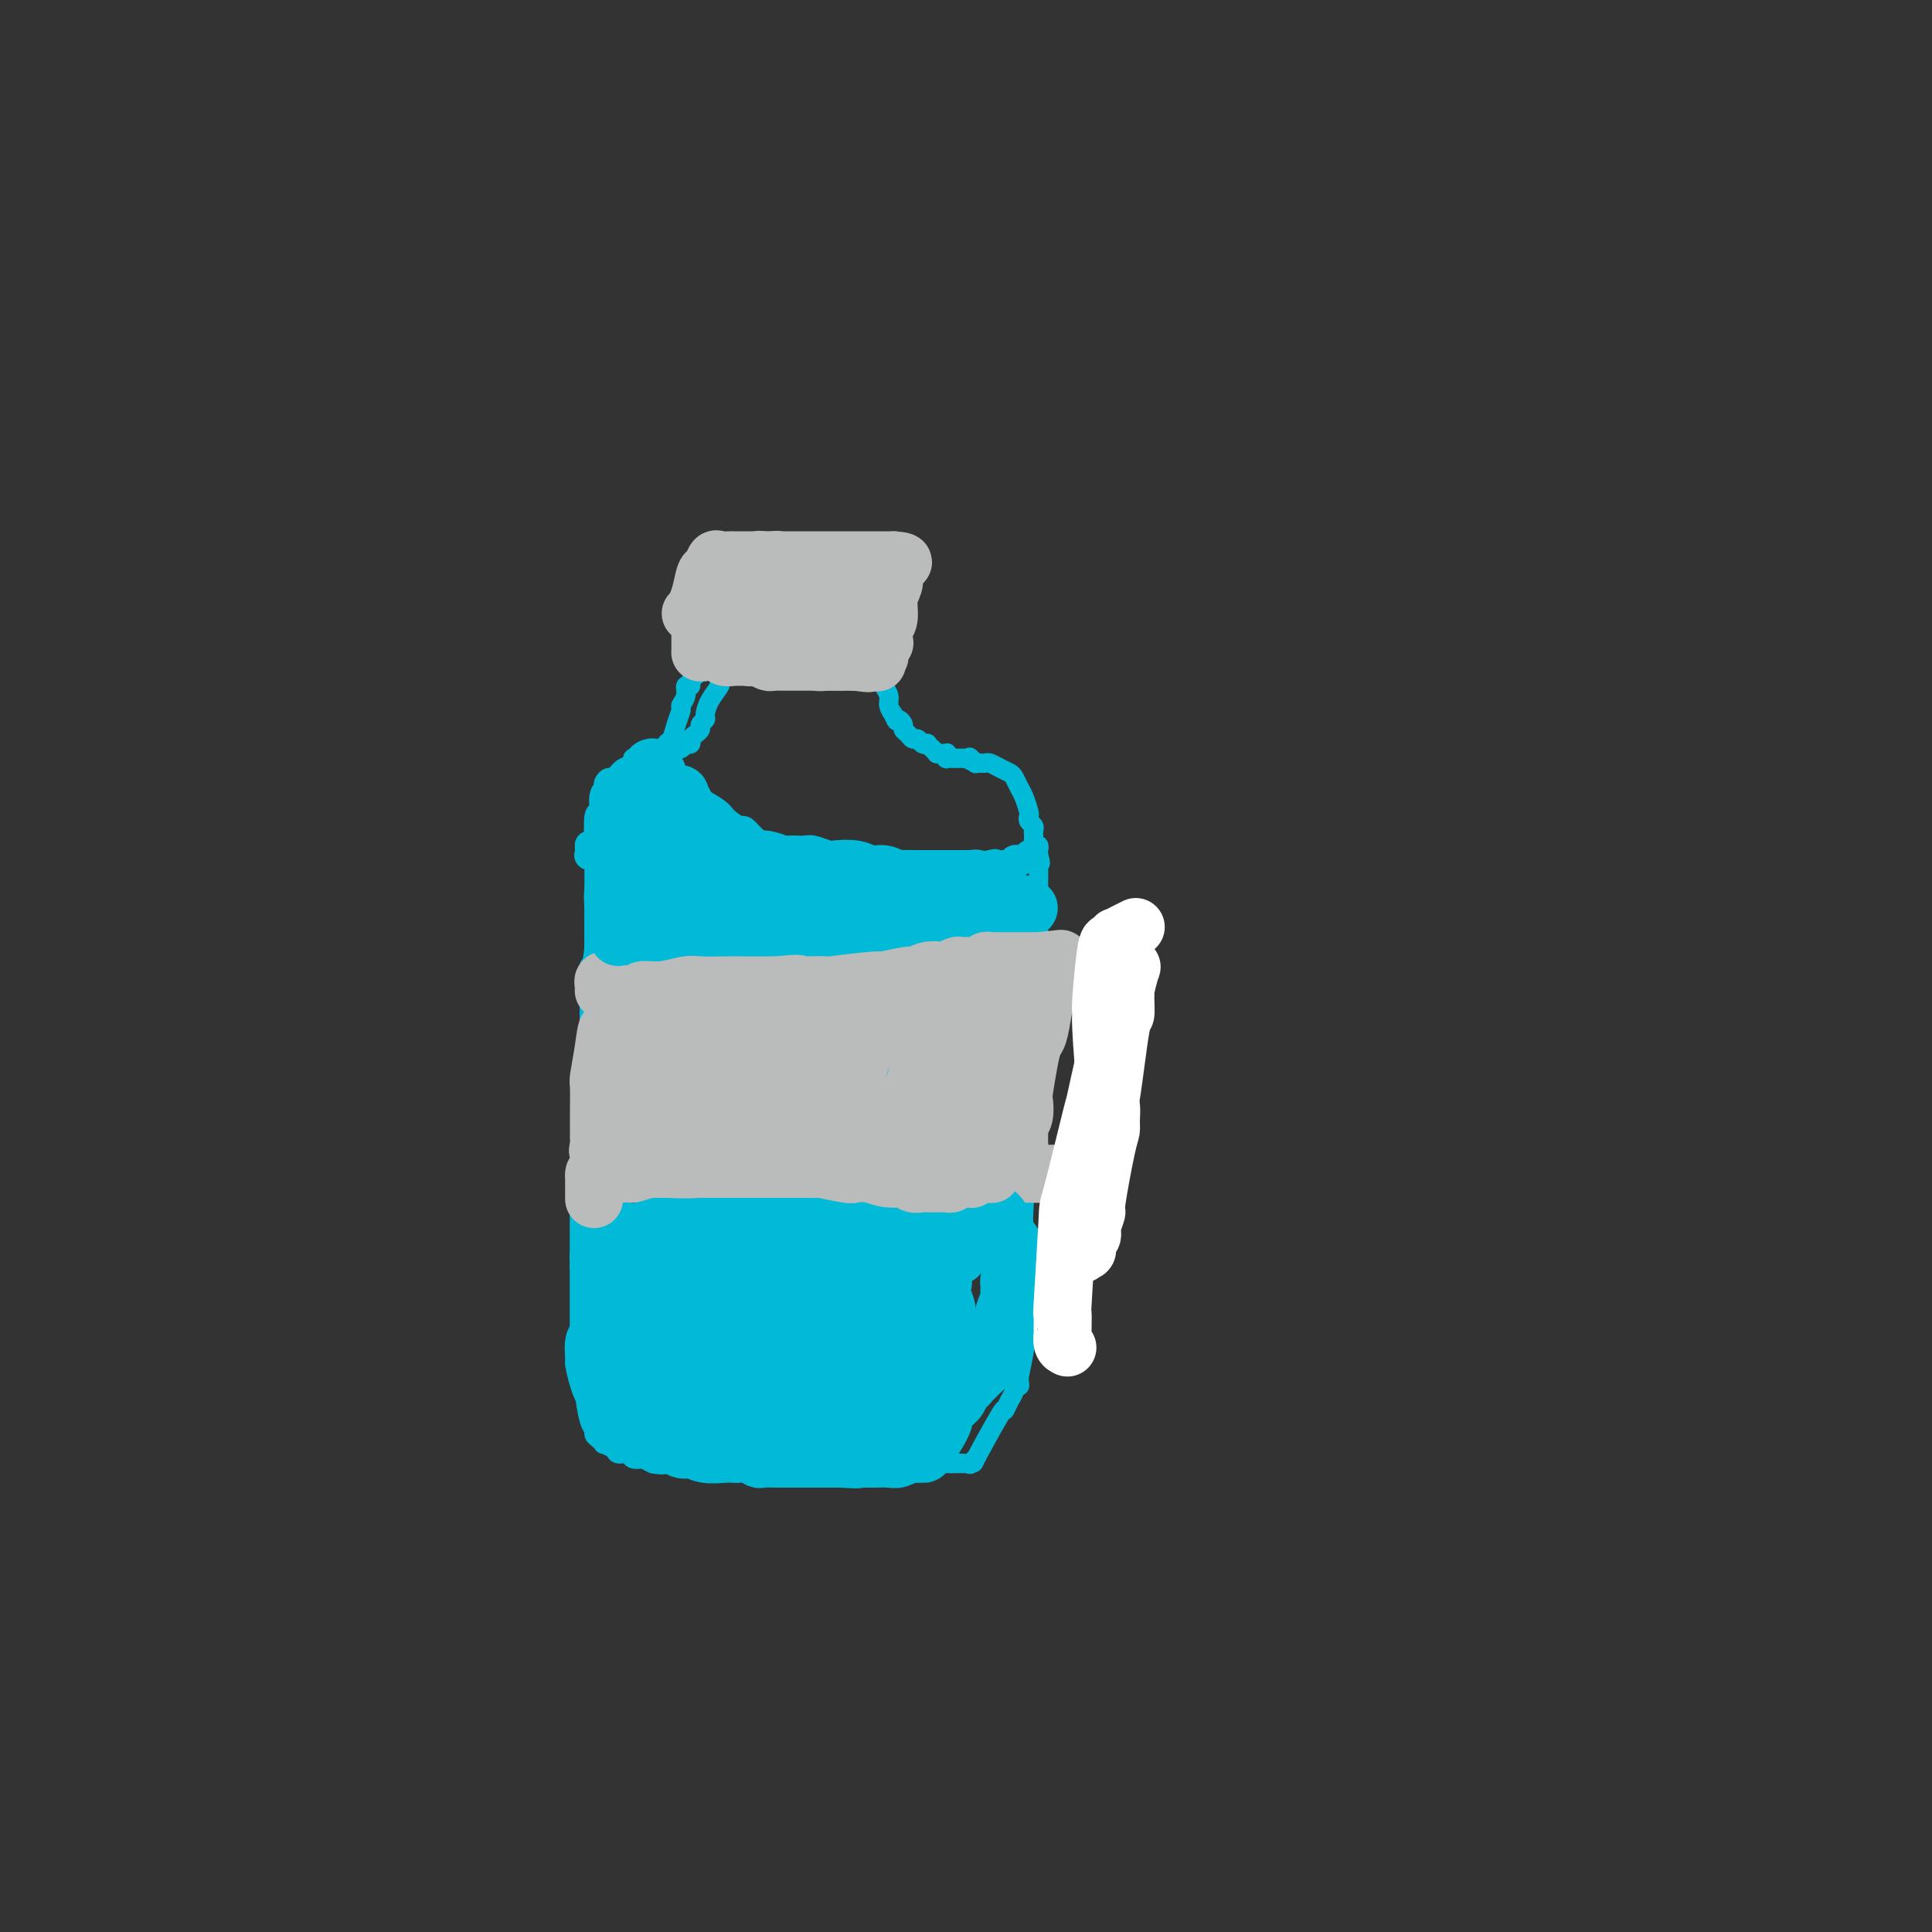 <svg viewBox='0 0 400 400' version='1.1' xmlns='http://www.w3.org/2000/svg' xmlns:xlink='http://www.w3.org/1999/xlink'><rect x="0" y="0" width="400" height="400" fill="#333333" stroke="none"/><g fill='none' stroke='#00BAD8' stroke-width='4' stroke-linecap='round' stroke-linejoin='round'><path d='M152,128c-0.001,0.726 -0.001,1.453 0,2c0.001,0.547 0.004,0.916 0,1c-0.004,0.084 -0.015,-0.117 0,0c0.015,0.117 0.057,0.552 0,1c-0.057,0.448 -0.211,0.909 0,1c0.211,0.091 0.788,-0.186 1,0c0.212,0.186 0.058,0.837 0,1c-0.058,0.163 -0.021,-0.162 0,0c0.021,0.162 0.026,0.811 0,1c-0.026,0.189 -0.082,-0.081 0,0c0.082,0.081 0.303,0.514 0,1c-0.303,0.486 -1.129,1.027 -2,2c-0.871,0.973 -1.787,2.379 -2,3c-0.213,0.621 0.279,0.457 0,1c-0.279,0.543 -1.327,1.794 -2,3c-0.673,1.206 -0.969,2.365 -1,3c-0.031,0.635 0.203,0.744 0,1c-0.203,0.256 -0.843,0.660 -1,1c-0.157,0.340 0.169,0.617 0,1c-0.169,0.383 -0.834,0.874 -1,1c-0.166,0.126 0.167,-0.111 0,0c-0.167,0.111 -0.832,0.569 -1,1c-0.168,0.431 0.162,0.834 0,1c-0.162,0.166 -0.817,0.096 -1,0c-0.183,-0.096 0.104,-0.218 0,0c-0.104,0.218 -0.601,0.777 -1,1c-0.399,0.223 -0.699,0.112 -1,0'/><path d='M140,155c-2.434,3.492 -2.017,1.720 -2,1c0.017,-0.720 -0.364,-0.390 -1,0c-0.636,0.390 -1.528,0.840 -2,1c-0.472,0.160 -0.525,0.031 -1,0c-0.475,-0.031 -1.372,0.035 -2,0c-0.628,-0.035 -0.988,-0.171 -1,0c-0.012,0.171 0.325,0.649 0,1c-0.325,0.351 -1.312,0.577 -2,1c-0.688,0.423 -1.078,1.044 -1,1c0.078,-0.044 0.623,-0.754 0,1c-0.623,1.754 -2.416,5.972 -3,8c-0.584,2.028 0.040,1.867 0,2c-0.040,0.133 -0.743,0.560 -1,1c-0.257,0.440 -0.068,0.895 0,1c0.068,0.105 0.014,-0.138 0,0c-0.014,0.138 0.010,0.658 0,1c-0.010,0.342 -0.055,0.505 0,1c0.055,0.495 0.211,1.323 0,3c-0.211,1.677 -0.789,4.204 -1,6c-0.211,1.796 -0.057,2.863 0,4c0.057,1.137 0.015,2.346 0,3c-0.015,0.654 -0.004,0.753 0,1c0.004,0.247 0.001,0.644 0,1c-0.001,0.356 -0.000,0.673 0,1c0.000,0.327 0.000,0.665 0,1c-0.000,0.335 -0.000,0.668 0,1'/><path d='M123,196c-0.381,4.456 -0.834,3.597 -1,4c-0.166,0.403 -0.044,2.069 0,4c0.044,1.931 0.012,4.128 0,5c-0.012,0.872 -0.003,0.418 0,1c0.003,0.582 0.002,2.198 0,3c-0.002,0.802 -0.004,0.790 0,1c0.004,0.210 0.015,0.642 0,1c-0.015,0.358 -0.057,0.640 0,1c0.057,0.360 0.211,0.796 0,1c-0.211,0.204 -0.789,0.174 -1,3c-0.211,2.826 -0.057,8.508 0,11c0.057,2.492 0.015,1.794 0,2c-0.015,0.206 -0.004,1.315 0,2c0.004,0.685 0.001,0.947 0,1c-0.001,0.053 -0.000,-0.103 0,0c0.000,0.103 0.000,0.464 0,1c-0.000,0.536 -0.000,1.245 0,2c0.000,0.755 0.000,1.554 0,2c-0.000,0.446 -0.000,0.539 0,2c0.000,1.461 0.000,4.289 0,6c-0.000,1.711 -0.000,2.305 0,3c0.000,0.695 0.000,1.492 0,2c-0.000,0.508 -0.000,0.727 0,1c0.000,0.273 0.000,0.599 0,1c-0.000,0.401 -0.000,0.878 0,1c0.000,0.122 0.000,-0.112 0,0c-0.000,0.112 -0.000,0.569 0,1c0.000,0.431 0.000,0.838 0,1c-0.000,0.162 -0.000,0.081 0,0'/><path d='M121,259c-0.311,9.990 -0.087,3.465 0,1c0.087,-2.465 0.037,-0.871 0,0c-0.037,0.871 -0.063,1.017 0,1c0.063,-0.017 0.213,-0.197 0,0c-0.213,0.197 -0.789,0.773 -1,1c-0.211,0.227 -0.057,0.106 0,0c0.057,-0.106 0.015,-0.197 0,0c-0.015,0.197 -0.004,0.682 0,0c0.004,-0.682 0.001,-2.530 0,-4c-0.001,-1.470 -0.001,-2.561 0,-4c0.001,-1.439 0.004,-3.226 0,-4c-0.004,-0.774 -0.015,-0.533 0,-1c0.015,-0.467 0.056,-1.640 0,-2c-0.056,-0.360 -0.207,0.093 0,-2c0.207,-2.093 0.774,-6.732 1,-9c0.226,-2.268 0.112,-2.165 0,-3c-0.112,-0.835 -0.222,-2.609 0,-4c0.222,-1.391 0.778,-2.399 1,-3c0.222,-0.601 0.112,-0.794 0,-2c-0.112,-1.206 -0.226,-3.425 0,-6c0.226,-2.575 0.793,-5.505 1,-7c0.207,-1.495 0.056,-1.556 0,-2c-0.056,-0.444 -0.016,-1.270 0,-2c0.016,-0.730 0.008,-1.365 0,-2'/><path d='M123,205c0.464,-9.243 0.124,-3.852 0,-3c-0.124,0.852 -0.033,-2.836 0,-5c0.033,-2.164 0.009,-2.803 0,-4c-0.009,-1.197 -0.002,-2.951 0,-4c0.002,-1.049 0.001,-1.394 0,-2c-0.001,-0.606 -0.000,-1.472 0,-2c0.000,-0.528 -0.000,-0.717 0,-1c0.000,-0.283 0.000,-0.658 0,-1c-0.000,-0.342 -0.001,-0.650 0,-1c0.001,-0.350 0.004,-0.743 0,-2c-0.004,-1.257 -0.016,-3.379 0,-4c0.016,-0.621 0.061,0.261 0,-1c-0.061,-1.261 -0.226,-4.663 0,-6c0.226,-1.337 0.844,-0.610 1,-1c0.156,-0.390 -0.152,-1.898 0,-3c0.152,-1.102 0.762,-1.797 1,-2c0.238,-0.203 0.104,0.086 0,0c-0.104,-0.086 -0.179,-0.549 0,-1c0.179,-0.451 0.611,-0.892 1,-1c0.389,-0.108 0.734,0.116 1,0c0.266,-0.116 0.452,-0.571 1,-1c0.548,-0.429 1.456,-0.832 2,-1c0.544,-0.168 0.723,-0.101 1,0c0.277,0.101 0.652,0.237 1,0c0.348,-0.237 0.671,-0.847 1,-1c0.329,-0.153 0.666,0.151 1,0c0.334,-0.151 0.667,-0.757 1,-1c0.333,-0.243 0.667,-0.121 1,0'/><path d='M136,157c2.260,-1.893 1.911,-2.625 2,-3c0.089,-0.375 0.616,-0.393 1,-1c0.384,-0.607 0.623,-1.802 1,-3c0.377,-1.198 0.890,-2.397 1,-3c0.110,-0.603 -0.183,-0.608 0,-1c0.183,-0.392 0.841,-1.170 1,-2c0.159,-0.830 -0.183,-1.711 0,-2c0.183,-0.289 0.889,0.015 1,0c0.111,-0.015 -0.374,-0.348 0,-1c0.374,-0.652 1.605,-1.624 2,-2c0.395,-0.376 -0.048,-0.157 0,0c0.048,0.157 0.586,0.253 1,0c0.414,-0.253 0.703,-0.855 1,-1c0.297,-0.145 0.600,0.167 1,0c0.400,-0.167 0.895,-0.815 1,-1c0.105,-0.185 -0.182,0.091 0,0c0.182,-0.091 0.832,-0.549 1,-1c0.168,-0.451 -0.147,-0.895 0,-1c0.147,-0.105 0.757,0.131 1,0c0.243,-0.131 0.117,-0.628 0,-1c-0.117,-0.372 -0.227,-0.621 0,-1c0.227,-0.379 0.792,-0.890 1,-1c0.208,-0.110 0.059,0.181 0,0c-0.059,-0.181 -0.030,-0.833 0,-1c0.030,-0.167 0.060,0.151 0,0c-0.060,-0.151 -0.208,-0.771 0,-1c0.208,-0.229 0.774,-0.065 1,0c0.226,0.065 0.113,0.033 0,0'/><path d='M183,131c0.111,-0.083 0.222,-0.167 0,0c-0.222,0.167 -0.777,0.584 -1,1c-0.223,0.416 -0.112,0.830 0,1c0.112,0.170 0.226,0.097 0,0c-0.226,-0.097 -0.793,-0.218 -1,0c-0.207,0.218 -0.056,0.776 0,1c0.056,0.224 0.015,0.112 0,0c-0.015,-0.112 -0.004,-0.226 0,0c0.004,0.226 0.001,0.793 0,1c-0.001,0.207 -0.000,0.054 0,0c0.000,-0.054 0.000,-0.011 0,0c-0.000,0.011 -0.000,-0.011 0,0c0.000,0.011 0.000,0.055 0,0c-0.000,-0.055 -0.000,-0.211 0,0c0.000,0.211 0.000,0.788 0,1c-0.000,0.212 -0.001,0.061 0,0c0.001,-0.061 0.004,-0.030 0,0c-0.004,0.030 -0.015,0.060 0,0c0.015,-0.060 0.055,-0.211 0,0c-0.055,0.211 -0.207,0.785 0,1c0.207,0.215 0.772,0.070 1,0c0.228,-0.070 0.118,-0.065 0,0c-0.118,0.065 -0.242,0.191 0,1c0.242,0.809 0.852,2.300 1,3c0.148,0.700 -0.167,0.610 0,1c0.167,0.390 0.814,1.259 1,2c0.186,0.741 -0.090,1.355 0,2c0.090,0.645 0.545,1.323 1,2'/><path d='M185,148c0.781,2.035 0.734,1.124 1,1c0.266,-0.124 0.845,0.540 1,1c0.155,0.460 -0.113,0.715 0,1c0.113,0.285 0.609,0.598 1,1c0.391,0.402 0.678,0.892 1,1c0.322,0.108 0.677,-0.164 1,0c0.323,0.164 0.612,0.766 1,1c0.388,0.234 0.873,0.101 1,0c0.127,-0.101 -0.106,-0.171 0,0c0.106,0.171 0.549,0.582 1,1c0.451,0.418 0.909,0.844 1,1c0.091,0.156 -0.186,0.041 0,0c0.186,-0.041 0.835,-0.007 1,0c0.165,0.007 -0.153,-0.012 0,0c0.153,0.012 0.777,0.056 1,0c0.223,-0.056 0.045,-0.211 0,0c-0.045,0.211 0.044,0.789 0,1c-0.044,0.211 -0.222,0.057 0,0c0.222,-0.057 0.843,-0.015 1,0c0.157,0.015 -0.150,0.004 0,0c0.150,-0.004 0.757,-0.001 1,0c0.243,0.001 0.121,0.000 0,0c-0.121,-0.000 -0.243,-0.000 0,0c0.243,0.000 0.850,0.000 1,0c0.150,-0.000 -0.156,-0.000 0,0c0.156,0.000 0.774,0.000 1,0c0.226,-0.000 0.061,-0.000 0,0c-0.061,0.000 -0.017,0.000 0,0c0.017,-0.000 0.009,-0.000 0,0'/><path d='M200,157c2.565,1.409 1.476,0.430 1,0c-0.476,-0.430 -0.339,-0.311 0,0c0.339,0.311 0.879,0.816 1,1c0.121,0.184 -0.175,0.049 0,0c0.175,-0.049 0.823,-0.010 1,0c0.177,0.010 -0.118,-0.008 0,0c0.118,0.008 0.647,0.043 1,0c0.353,-0.043 0.528,-0.163 1,0c0.472,0.163 1.239,0.609 2,1c0.761,0.391 1.514,0.728 2,1c0.486,0.272 0.705,0.478 1,1c0.295,0.522 0.667,1.358 1,2c0.333,0.642 0.629,1.089 1,2c0.371,0.911 0.817,2.286 1,3c0.183,0.714 0.102,0.768 0,1c-0.102,0.232 -0.223,0.640 0,1c0.223,0.360 0.792,0.670 1,1c0.208,0.330 0.055,0.681 0,1c-0.055,0.319 -0.011,0.606 0,1c0.011,0.394 -0.011,0.894 0,1c0.011,0.106 0.056,-0.183 0,0c-0.056,0.183 -0.211,0.837 0,1c0.211,0.163 0.789,-0.167 1,0c0.211,0.167 0.057,0.829 0,1c-0.057,0.171 -0.015,-0.150 0,0c0.015,0.150 0.004,0.771 0,1c-0.004,0.229 -0.001,0.065 0,0c0.001,-0.065 0.001,-0.033 0,0'/><path d='M215,177c0.774,2.717 0.207,1.509 0,1c-0.207,-0.509 -0.056,-0.320 0,1c0.056,1.320 0.015,3.772 0,5c-0.015,1.228 -0.004,1.232 0,2c0.004,0.768 0.001,2.300 0,3c-0.001,0.700 -0.000,0.570 0,1c0.000,0.430 0.000,1.421 0,2c-0.000,0.579 -0.000,0.745 0,1c0.000,0.255 0.000,0.600 0,1c-0.000,0.400 -0.000,0.857 0,1c0.000,0.143 0.000,-0.028 0,0c-0.000,0.028 -0.000,0.254 0,1c0.000,0.746 0.000,2.013 0,2c-0.000,-0.013 -0.000,-1.306 0,0c0.000,1.306 0.001,5.210 0,7c-0.001,1.790 -0.004,1.467 0,2c0.004,0.533 0.016,1.921 0,3c-0.016,1.079 -0.061,1.847 0,2c0.061,0.153 0.226,-0.310 0,0c-0.226,0.310 -0.844,1.392 -1,2c-0.156,0.608 0.151,0.742 0,1c-0.151,0.258 -0.759,0.640 -1,1c-0.241,0.360 -0.116,0.697 0,1c0.116,0.303 0.224,0.570 0,1c-0.224,0.430 -0.778,1.021 -1,2c-0.222,0.979 -0.111,2.345 0,3c0.111,0.655 0.222,0.599 0,1c-0.222,0.401 -0.778,1.257 -1,2c-0.222,0.743 -0.111,1.371 0,2'/><path d='M211,228c-0.614,2.898 -0.151,1.144 0,1c0.151,-0.144 -0.012,1.323 0,2c0.012,0.677 0.199,0.565 0,1c-0.199,0.435 -0.785,1.417 -1,2c-0.215,0.583 -0.058,0.768 0,1c0.058,0.232 0.016,0.510 0,1c-0.016,0.490 -0.008,1.192 0,2c0.008,0.808 0.016,1.722 0,2c-0.016,0.278 -0.057,-0.081 0,0c0.057,0.081 0.211,0.603 0,2c-0.211,1.397 -0.789,3.670 -1,5c-0.211,1.330 -0.057,1.717 0,2c0.057,0.283 0.015,0.461 0,1c-0.015,0.539 -0.004,1.440 0,2c0.004,0.560 0.002,0.779 0,1c-0.002,0.221 -0.004,0.443 0,1c0.004,0.557 0.015,1.449 0,2c-0.015,0.551 -0.057,0.762 0,1c0.057,0.238 0.211,0.502 0,1c-0.211,0.498 -0.789,1.231 -1,2c-0.211,0.769 -0.057,1.576 0,2c0.057,0.424 0.015,0.466 0,1c-0.015,0.534 -0.004,1.562 0,2c0.004,0.438 0.001,0.288 0,1c-0.001,0.712 -0.000,2.288 0,3c0.000,0.712 0.000,0.562 0,1c-0.000,0.438 -0.000,1.464 0,2c0.000,0.536 0.000,0.582 0,1c-0.000,0.418 -0.000,1.209 0,2'/><path d='M208,275c-0.403,7.697 0.088,3.438 0,2c-0.088,-1.438 -0.756,-0.057 -1,1c-0.244,1.057 -0.065,1.790 0,2c0.065,0.210 0.018,-0.102 0,0c-0.018,0.102 -0.005,0.620 0,1c0.005,0.380 0.001,0.624 0,1c-0.001,0.376 -0.000,0.884 0,1c0.000,0.116 0.000,-0.161 0,0c-0.000,0.161 -0.000,0.760 0,1c0.000,0.240 0.000,0.120 0,0'/><path d='M122,240c-0.031,0.065 -0.061,0.130 0,0c0.061,-0.130 0.214,-0.453 0,0c-0.214,0.453 -0.793,1.684 -1,2c-0.207,0.316 -0.041,-0.283 0,0c0.041,0.283 -0.041,1.448 0,2c0.041,0.552 0.207,0.491 0,1c-0.207,0.509 -0.788,1.589 -1,2c-0.212,0.411 -0.057,0.152 0,1c0.057,0.848 0.015,2.804 0,4c-0.015,1.196 -0.004,1.631 0,2c0.004,0.369 0.001,0.672 0,1c-0.001,0.328 -0.000,0.680 0,1c0.000,0.320 0.000,0.606 0,1c-0.000,0.394 -0.000,0.895 0,1c0.000,0.105 0.000,-0.185 0,0c-0.000,0.185 -0.000,0.844 0,1c0.000,0.156 0.000,-0.193 0,0c-0.000,0.193 -0.000,0.928 0,1c0.000,0.072 0.000,-0.519 0,0c-0.000,0.519 -0.000,2.149 0,3c0.000,0.851 0.000,0.925 0,2c-0.000,1.075 -0.000,3.153 0,4c0.000,0.847 0.000,0.464 0,1c-0.000,0.536 -0.000,1.990 0,3c0.000,1.010 0.000,1.577 0,2c-0.000,0.423 -0.000,0.701 0,1c0.000,0.299 0.000,0.619 0,1c-0.000,0.381 -0.000,0.823 0,1c0.000,0.177 0.000,0.088 0,0'/><path d='M120,278c-0.309,6.046 -0.083,2.160 0,1c0.083,-1.160 0.022,0.406 0,1c-0.022,0.594 -0.006,0.215 0,0c0.006,-0.215 0.000,-0.266 0,0c-0.000,0.266 0.004,0.848 0,1c-0.004,0.152 -0.016,-0.125 0,0c0.016,0.125 0.060,0.653 0,1c-0.060,0.347 -0.222,0.513 0,1c0.222,0.487 0.829,1.296 1,2c0.171,0.704 -0.095,1.301 0,3c0.095,1.699 0.552,4.498 1,6c0.448,1.502 0.889,1.708 1,2c0.111,0.292 -0.107,0.669 0,1c0.107,0.331 0.538,0.614 1,1c0.462,0.386 0.954,0.873 1,1c0.046,0.127 -0.354,-0.106 0,0c0.354,0.106 1.460,0.550 2,1c0.540,0.450 0.512,0.904 1,1c0.488,0.096 1.493,-0.167 2,0c0.507,0.167 0.517,0.763 1,1c0.483,0.237 1.437,0.116 2,0c0.563,-0.116 0.733,-0.227 1,0c0.267,0.227 0.632,0.793 1,1c0.368,0.207 0.739,0.055 1,0c0.261,-0.055 0.413,-0.015 1,0c0.587,0.015 1.611,0.004 2,0c0.389,-0.004 0.143,-0.001 1,0c0.857,0.001 2.816,0.000 4,0c1.184,-0.000 1.592,-0.000 2,0'/><path d='M146,303c4.290,0.619 4.516,0.166 5,0c0.484,-0.166 1.228,-0.044 2,0c0.772,0.044 1.573,0.012 2,0c0.427,-0.012 0.479,-0.003 1,0c0.521,0.003 1.509,0.001 2,0c0.491,-0.001 0.485,-0.000 1,0c0.515,0.000 1.553,0.000 2,0c0.447,-0.000 0.304,-0.000 1,0c0.696,0.000 2.231,0.000 4,0c1.769,-0.000 3.772,-0.000 5,0c1.228,0.000 1.679,0.000 2,0c0.321,-0.000 0.510,-0.000 1,0c0.490,0.000 1.281,0.000 2,0c0.719,-0.000 1.368,-0.000 2,0c0.632,0.000 1.248,0.000 2,0c0.752,-0.000 1.640,-0.000 2,0c0.360,0.000 0.190,0.000 1,0c0.810,-0.000 2.598,-0.000 4,0c1.402,0.000 2.417,0.000 3,0c0.583,-0.000 0.734,-0.000 1,0c0.266,0.000 0.649,0.000 1,0c0.351,-0.000 0.672,-0.000 1,0c0.328,0.000 0.662,0.000 1,0c0.338,0.000 0.678,-0.000 1,0c0.322,0.000 0.625,0.000 1,0c0.375,0.000 0.821,0.000 1,0c0.179,0.000 0.089,0.000 0,0'/><path d='M197,303c8.005,0.007 2.518,0.025 1,0c-1.518,-0.025 0.932,-0.093 2,0c1.068,0.093 0.755,0.345 1,0c0.245,-0.345 1.049,-1.289 1,-1c-0.049,0.289 -0.951,1.812 0,0c0.951,-1.812 3.756,-6.959 5,-9c1.244,-2.041 0.925,-0.977 1,-1c0.075,-0.023 0.542,-1.133 1,-2c0.458,-0.867 0.908,-1.491 1,-2c0.092,-0.509 -0.172,-0.904 0,-1c0.172,-0.096 0.781,0.105 1,0c0.219,-0.105 0.048,-0.517 0,-1c-0.048,-0.483 0.026,-1.036 0,-1c-0.026,0.036 -0.150,0.662 0,0c0.150,-0.662 0.576,-2.611 1,-5c0.424,-2.389 0.846,-5.217 1,-7c0.154,-1.783 0.041,-2.519 0,-3c-0.041,-0.481 -0.011,-0.705 0,-1c0.011,-0.295 0.003,-0.659 0,-1c-0.003,-0.341 0.000,-0.659 0,-1c-0.000,-0.341 -0.004,-0.704 0,-1c0.004,-0.296 0.015,-0.523 0,-1c-0.015,-0.477 -0.057,-1.203 0,-3c0.057,-1.797 0.211,-4.664 0,-6c-0.211,-1.336 -0.789,-1.142 -1,-2c-0.211,-0.858 -0.057,-2.770 0,-4c0.057,-1.230 0.016,-1.780 0,-2c-0.016,-0.220 -0.008,-0.110 0,0'/></g>
<g fill='none' stroke='#BABBBB' stroke-width='12' stroke-linecap='round' stroke-linejoin='round'><path d='M145,132c0.000,-0.224 0.000,-0.449 0,0c-0.000,0.449 -0.000,1.570 0,2c0.000,0.430 0.001,0.168 0,0c-0.001,-0.168 -0.004,-0.242 0,0c0.004,0.242 0.013,0.801 0,1c-0.013,0.199 -0.049,0.039 0,0c0.049,-0.039 0.183,0.042 1,0c0.817,-0.042 2.317,-0.207 3,0c0.683,0.207 0.551,0.788 1,1c0.449,0.212 1.481,0.056 2,0c0.519,-0.056 0.524,-0.011 1,0c0.476,0.011 1.423,-0.011 2,0c0.577,0.011 0.785,0.056 1,0c0.215,-0.056 0.437,-0.211 1,0c0.563,0.211 1.467,0.789 2,1c0.533,0.211 0.695,0.057 1,0c0.305,-0.057 0.754,-0.015 1,0c0.246,0.015 0.288,0.004 1,0c0.712,-0.004 2.092,-0.001 3,0c0.908,0.001 1.343,0.000 2,0c0.657,-0.000 1.537,-0.000 2,0c0.463,0.000 0.509,0.000 1,0c0.491,-0.000 1.427,-0.000 2,0c0.573,0.000 0.783,0.000 1,0c0.217,-0.000 0.439,-0.000 1,0c0.561,0.000 1.460,0.000 2,0c0.540,-0.000 0.722,-0.000 1,0c0.278,0.000 0.651,0.000 1,0c0.349,-0.000 0.675,-0.000 1,0'/><path d='M179,137c5.217,0.308 1.258,0.079 0,0c-1.258,-0.079 0.185,-0.007 1,0c0.815,0.007 1.003,-0.051 1,0c-0.003,0.051 -0.197,0.211 0,0c0.197,-0.211 0.785,-0.791 1,-1c0.215,-0.209 0.059,-0.045 0,0c-0.059,0.045 -0.020,-0.030 0,0c0.020,0.030 0.020,0.164 0,0c-0.020,-0.164 -0.061,-0.626 0,-1c0.061,-0.374 0.224,-0.659 0,-1c-0.224,-0.341 -0.834,-0.739 -1,-1c-0.166,-0.261 0.112,-0.385 0,-1c-0.112,-0.615 -0.613,-1.722 -1,-2c-0.387,-0.278 -0.660,0.272 -1,0c-0.340,-0.272 -0.747,-1.367 -1,-2c-0.253,-0.633 -0.352,-0.804 -1,-1c-0.648,-0.196 -1.846,-0.416 -3,-1c-1.154,-0.584 -2.263,-1.533 -3,-2c-0.737,-0.467 -1.101,-0.451 -2,-1c-0.899,-0.549 -2.331,-1.664 -3,-2c-0.669,-0.336 -0.573,0.108 -1,0c-0.427,-0.108 -1.377,-0.769 -2,-1c-0.623,-0.231 -0.920,-0.031 -2,0c-1.080,0.031 -2.945,-0.107 -4,0c-1.055,0.107 -1.302,0.459 -2,1c-0.698,0.541 -1.849,1.270 -3,2'/><path d='M152,123c-2.740,0.693 -2.590,1.427 -3,2c-0.410,0.573 -1.378,0.987 -2,2c-0.622,1.013 -0.896,2.624 -1,3c-0.104,0.376 -0.036,-0.485 0,0c0.036,0.485 0.040,2.316 0,3c-0.040,0.684 -0.124,0.221 0,0c0.124,-0.221 0.457,-0.199 1,0c0.543,0.199 1.296,0.575 2,1c0.704,0.425 1.358,0.898 2,1c0.642,0.102 1.271,-0.169 2,0c0.729,0.169 1.558,0.777 2,1c0.442,0.223 0.497,0.060 1,0c0.503,-0.060 1.452,-0.017 2,0c0.548,0.017 0.693,0.008 1,0c0.307,-0.008 0.777,-0.016 2,0c1.223,0.016 3.201,0.057 4,0c0.799,-0.057 0.420,-0.211 1,0c0.580,0.211 2.120,0.789 3,1c0.880,0.211 1.100,0.057 2,0c0.900,-0.057 2.479,-0.015 3,0c0.521,0.015 -0.018,0.004 0,0c0.018,-0.004 0.592,-0.001 1,0c0.408,0.001 0.648,0.000 1,0c0.352,-0.000 0.815,-0.000 1,0c0.185,0.000 0.093,0.000 0,0'/><path d='M177,137c4.963,0.619 1.870,0.166 1,0c-0.870,-0.166 0.484,-0.045 1,0c0.516,0.045 0.194,0.013 0,0c-0.194,-0.013 -0.259,-0.007 0,0c0.259,0.007 0.842,0.017 1,0c0.158,-0.017 -0.110,-0.060 0,0c0.110,0.060 0.599,0.222 0,0c-0.599,-0.222 -2.284,-0.830 -3,-1c-0.716,-0.170 -0.461,0.098 -3,0c-2.539,-0.098 -7.871,-0.562 -10,-1c-2.129,-0.438 -1.057,-0.849 -1,-1c0.057,-0.151 -0.903,-0.040 -2,0c-1.097,0.040 -2.332,0.011 -3,0c-0.668,-0.011 -0.768,-0.003 -1,0c-0.232,0.003 -0.595,0.001 -1,0c-0.405,-0.001 -0.852,-0.000 -1,0c-0.148,0.000 0.001,0.000 0,0c-0.001,-0.000 -0.154,-0.000 0,0c0.154,0.000 0.615,0.000 1,0c0.385,-0.000 0.692,-0.000 1,0'/><path d='M157,134c-2.380,-0.468 3.171,-0.140 6,0c2.829,0.140 2.936,0.090 4,0c1.064,-0.090 3.084,-0.221 4,0c0.916,0.221 0.729,0.792 1,1c0.271,0.208 1.001,0.052 2,0c0.999,-0.052 2.267,0.001 3,0c0.733,-0.001 0.929,-0.055 1,0c0.071,0.055 0.015,0.218 0,0c-0.015,-0.218 0.009,-0.818 0,-1c-0.009,-0.182 -0.053,0.053 0,0c0.053,-0.053 0.203,-0.395 0,-1c-0.203,-0.605 -0.760,-1.471 -2,-2c-1.240,-0.529 -3.162,-0.719 -4,-1c-0.838,-0.281 -0.592,-0.653 -1,-1c-0.408,-0.347 -1.471,-0.671 -2,-1c-0.529,-0.329 -0.524,-0.665 -1,-1c-0.476,-0.335 -1.434,-0.668 -2,-1c-0.566,-0.332 -0.740,-0.662 -1,-1c-0.260,-0.338 -0.606,-0.683 -1,-1c-0.394,-0.317 -0.837,-0.607 -1,-1c-0.163,-0.393 -0.045,-0.890 0,-1c0.045,-0.110 0.018,0.167 0,0c-0.018,-0.167 -0.025,-0.777 0,-1c0.025,-0.223 0.084,-0.060 0,0c-0.084,0.060 -0.310,0.017 0,0c0.310,-0.017 1.155,-0.009 2,0'/><path d='M165,121c1.352,0.554 4.231,3.440 6,5c1.769,1.560 2.429,1.795 3,2c0.571,0.205 1.052,0.380 2,1c0.948,0.620 2.363,1.687 3,2c0.637,0.313 0.496,-0.126 1,0c0.504,0.126 1.652,0.818 2,1c0.348,0.182 -0.103,-0.147 0,0c0.103,0.147 0.760,0.771 1,1c0.240,0.229 0.065,0.062 0,0c-0.065,-0.062 -0.018,-0.018 0,0c0.018,0.018 0.009,0.009 0,0'/><path d='M155,120c0.423,-1.268 0.846,-2.536 1,-3c0.154,-0.464 0.040,-0.123 0,0c-0.040,0.123 -0.008,0.029 0,0c0.008,-0.029 -0.010,0.006 0,0c0.010,-0.006 0.049,-0.054 0,0c-0.049,0.054 -0.185,0.211 0,0c0.185,-0.211 0.693,-0.789 1,-1c0.307,-0.211 0.413,-0.057 1,0c0.587,0.057 1.653,0.015 2,0c0.347,-0.015 -0.026,-0.004 1,0c1.026,0.004 3.449,0.001 5,0c1.551,-0.001 2.229,-0.000 3,0c0.771,0.000 1.634,0.000 2,0c0.366,-0.000 0.233,-0.000 1,0c0.767,0.000 2.433,0.000 3,0c0.567,-0.000 0.035,-0.000 0,0c-0.035,0.000 0.425,0.000 1,0c0.575,-0.000 1.263,-0.000 2,0c0.737,0.000 1.522,0.000 2,0c0.478,-0.000 0.649,-0.000 1,0c0.351,0.000 0.882,0.000 1,0c0.118,-0.000 -0.178,-0.000 0,0c0.178,0.000 0.831,0.000 1,0c0.169,-0.000 -0.147,-0.000 0,0c0.147,0.000 0.758,0.000 1,0c0.242,-0.000 0.116,-0.000 0,0c-0.116,0.000 -0.224,0.000 0,0c0.224,-0.000 0.778,-0.000 1,0c0.222,0.000 0.111,0.000 0,0'/><path d='M185,116c3.868,0.240 1.037,0.840 0,1c-1.037,0.160 -0.282,-0.121 0,0c0.282,0.121 0.091,0.645 0,1c-0.091,0.355 -0.081,0.543 0,1c0.081,0.457 0.233,1.183 0,2c-0.233,0.817 -0.851,1.724 -1,3c-0.149,1.276 0.170,2.920 0,4c-0.170,1.080 -0.830,1.596 -1,2c-0.170,0.404 0.151,0.697 0,1c-0.151,0.303 -0.772,0.617 -1,1c-0.228,0.383 -0.061,0.834 0,1c0.061,0.166 0.018,0.047 0,0c-0.018,-0.047 -0.009,-0.024 0,0'/><path d='M167,121c-0.877,-1.298 -1.755,-2.597 -2,-3c-0.245,-0.403 0.142,0.088 0,0c-0.142,-0.088 -0.813,-0.755 -1,-1c-0.187,-0.245 0.108,-0.070 0,0c-0.108,0.070 -0.621,0.033 -1,0c-0.379,-0.033 -0.625,-0.061 -1,0c-0.375,0.061 -0.878,0.213 -1,0c-0.122,-0.213 0.138,-0.789 0,-1c-0.138,-0.211 -0.674,-0.057 -1,0c-0.326,0.057 -0.441,0.015 -1,0c-0.559,-0.015 -1.563,-0.004 -2,0c-0.437,0.004 -0.306,0.002 -1,0c-0.694,-0.002 -2.213,-0.002 -3,0c-0.787,0.002 -0.841,0.008 -1,0c-0.159,-0.008 -0.424,-0.030 -1,0c-0.576,0.030 -1.463,0.111 -2,0c-0.537,-0.111 -0.722,-0.416 -1,0c-0.278,0.416 -0.648,1.551 -1,2c-0.352,0.449 -0.687,0.211 -1,1c-0.313,0.789 -0.606,2.604 -1,4c-0.394,1.396 -0.889,2.374 -1,3c-0.111,0.626 0.162,0.899 0,1c-0.162,0.101 -0.761,0.029 -1,0c-0.239,-0.029 -0.120,-0.014 0,0'/><path d='M148,128c-0.526,0.000 -1.052,0.000 0,0c1.052,0.000 3.682,0.000 5,0c1.318,0.000 1.323,0.000 2,0c0.677,0.000 2.028,0.000 3,0c0.972,0.000 1.567,0.000 3,0c1.433,0.000 3.704,-0.000 5,0c1.296,0.000 1.618,0.000 2,0c0.382,0.000 0.823,0.000 1,0c0.177,0.000 0.088,0.000 0,0'/><path d='M156,135c4.583,-2.083 9.167,-4.167 11,-5c1.833,-0.833 0.917,-0.417 0,0'/><path d='M125,205c0.000,-0.002 0.000,-0.003 0,0c-0.000,0.003 -0.001,0.011 0,0c0.001,-0.011 0.004,-0.042 0,0c-0.004,0.042 -0.015,0.156 0,0c0.015,-0.156 0.056,-0.581 0,-1c-0.056,-0.419 -0.208,-0.830 0,-1c0.208,-0.170 0.776,-0.097 1,0c0.224,0.097 0.105,0.218 1,0c0.895,-0.218 2.803,-0.776 4,-1c1.197,-0.224 1.681,-0.112 2,0c0.319,0.112 0.471,0.226 1,0c0.529,-0.226 1.434,-0.792 2,-1c0.566,-0.208 0.792,-0.057 1,0c0.208,0.057 0.396,0.019 1,0c0.604,-0.019 1.623,-0.020 3,0c1.377,0.020 3.112,0.062 4,0c0.888,-0.062 0.930,-0.228 2,0c1.070,0.228 3.168,0.849 4,1c0.832,0.151 0.397,-0.167 1,0c0.603,0.167 2.244,0.818 3,1c0.756,0.182 0.627,-0.106 1,0c0.373,0.106 1.248,0.607 2,1c0.752,0.393 1.381,0.678 2,1c0.619,0.322 1.230,0.680 2,1c0.770,0.320 1.701,0.601 3,1c1.299,0.399 2.965,0.915 4,1c1.035,0.085 1.439,-0.261 2,0c0.561,0.261 1.281,1.131 2,2'/><path d='M173,210c4.592,1.632 2.073,1.212 1,1c-1.073,-0.212 -0.701,-0.216 0,0c0.701,0.216 1.732,0.650 2,1c0.268,0.350 -0.227,0.614 0,1c0.227,0.386 1.176,0.892 2,1c0.824,0.108 1.523,-0.182 2,0c0.477,0.182 0.732,0.837 1,1c0.268,0.163 0.551,-0.167 2,0c1.449,0.167 4.066,0.829 5,1c0.934,0.171 0.187,-0.150 1,0c0.813,0.150 3.186,0.772 4,1c0.814,0.228 0.067,0.061 0,0c-0.067,-0.061 0.545,-0.016 1,0c0.455,0.016 0.752,0.004 1,0c0.248,-0.004 0.448,-0.001 1,0c0.552,0.001 1.457,0.001 2,0c0.543,-0.001 0.723,-0.004 1,0c0.277,0.004 0.651,0.016 1,0c0.349,-0.016 0.674,-0.060 1,0c0.326,0.060 0.651,0.222 1,0c0.349,-0.222 0.720,-0.829 1,-1c0.280,-0.171 0.470,0.095 1,0c0.530,-0.095 1.400,-0.551 2,-1c0.600,-0.449 0.931,-0.890 1,-1c0.069,-0.110 -0.122,0.111 0,0c0.122,-0.111 0.559,-0.556 1,-1c0.441,-0.444 0.888,-0.889 1,-1c0.112,-0.111 -0.111,0.111 0,0c0.111,-0.111 0.555,-0.556 1,-1'/><path d='M210,211c1.177,-0.944 0.120,-0.305 0,0c-0.120,0.305 0.699,0.274 1,0c0.301,-0.274 0.086,-0.793 0,-1c-0.086,-0.207 -0.043,-0.104 0,0'/><path d='M125,247c0.000,-0.847 0.000,-1.695 0,-2c-0.000,-0.305 -0.000,-0.068 0,0c0.000,0.068 0.000,-0.033 0,0c-0.000,0.033 -0.001,0.201 0,0c0.001,-0.201 0.005,-0.772 0,-1c-0.005,-0.228 -0.019,-0.114 0,0c0.019,0.114 0.070,0.227 0,0c-0.070,-0.227 -0.260,-0.793 0,-1c0.260,-0.207 0.972,-0.056 2,0c1.028,0.056 2.372,0.015 3,0c0.628,-0.015 0.539,-0.004 1,0c0.461,0.004 1.474,0.001 2,0c0.526,-0.001 0.567,-0.000 1,0c0.433,0.000 1.258,0.000 2,0c0.742,-0.000 1.402,-0.000 2,0c0.598,0.000 1.134,0.000 3,0c1.866,-0.000 5.062,-0.000 7,0c1.938,0.000 2.617,0.000 3,0c0.383,-0.000 0.470,-0.000 1,0c0.530,0.000 1.504,0.000 2,0c0.496,-0.000 0.514,-0.000 1,0c0.486,0.000 1.440,0.000 2,0c0.560,-0.000 0.726,-0.000 1,0c0.274,0.000 0.658,0.000 2,0c1.342,-0.000 3.644,-0.000 5,0c1.356,0.000 1.765,0.000 2,0c0.235,-0.000 0.294,-0.000 1,0c0.706,0.000 2.059,0.000 3,0c0.941,-0.000 1.471,-0.000 2,0'/><path d='M173,243c6.773,-0.004 2.207,-0.015 1,0c-1.207,0.015 0.945,0.057 2,0c1.055,-0.057 1.013,-0.211 2,0c0.987,0.211 3.002,0.789 4,1c0.998,0.211 0.978,0.057 2,0c1.022,-0.057 3.086,-0.015 4,0c0.914,0.015 0.678,0.004 1,0c0.322,-0.004 1.204,-0.001 2,0c0.796,0.001 1.508,-0.000 2,0c0.492,0.000 0.765,0.001 1,0c0.235,-0.001 0.433,-0.004 1,0c0.567,0.004 1.503,0.015 2,0c0.497,-0.015 0.556,-0.057 1,0c0.444,0.057 1.273,0.211 2,0c0.727,-0.211 1.351,-0.789 2,-1c0.649,-0.211 1.321,-0.057 2,0c0.679,0.057 1.363,0.015 2,0c0.637,-0.015 1.228,-0.004 2,0c0.772,0.004 1.726,0.001 2,0c0.274,-0.001 -0.133,-0.000 0,0c0.133,0.000 0.805,0.000 1,0c0.195,-0.000 -0.089,-0.000 0,0c0.089,0.000 0.549,0.000 1,0c0.451,-0.000 0.891,-0.000 1,0c0.109,0.000 -0.115,0.000 0,0c0.115,-0.000 0.569,-0.000 1,0c0.431,0.000 0.837,0.000 1,0c0.163,-0.000 0.081,-0.000 0,0'/><path d='M215,243c6.533,0.000 1.867,-0.000 0,0c-1.867,0.000 -0.933,0.000 0,0'/><path d='M162,200c0.150,0.000 0.300,0.000 0,0c-0.300,0.000 -1.049,0.000 0,0c1.049,0.000 3.895,0.000 5,0c1.105,0.000 0.470,0.000 1,0c0.530,0.000 2.226,0.000 3,0c0.774,0.000 0.627,0.000 1,0c0.373,0.000 1.265,0.000 2,0c0.735,0.000 1.311,0.000 2,0c0.689,0.000 1.490,0.000 3,0c1.510,0.000 3.727,0.000 5,0c1.273,0.000 1.600,0.000 2,0c0.400,0.000 0.874,0.000 2,0c1.126,0.000 2.906,0.000 4,0c1.094,-0.000 1.504,0.000 2,0c0.496,0.000 1.077,0.000 2,0c0.923,0.000 2.186,-0.000 3,0c0.814,0.000 1.177,0.000 2,0c0.823,0.000 2.104,-0.000 3,0c0.896,0.000 1.406,0.000 2,0c0.594,0.000 1.272,-0.000 2,0c0.728,0.000 1.505,0.000 2,0c0.495,0.000 0.706,-0.000 1,0c0.294,0.000 0.671,0.000 1,0c0.329,0.000 0.610,-0.000 1,0c0.390,0.000 0.888,0.000 1,0c0.112,0.000 -0.162,-0.000 0,0c0.162,0.000 0.761,0.000 1,0c0.239,-0.000 0.120,0.000 0,0'/><path d='M215,200c8.442,0.227 3.047,0.793 1,1c-2.047,0.207 -0.744,0.055 0,0c0.744,-0.055 0.930,-0.012 1,0c0.070,0.012 0.022,-0.007 0,0c-0.022,0.007 -0.020,0.041 0,0c0.020,-0.041 0.057,-0.155 0,0c-0.057,0.155 -0.208,0.580 0,1c0.208,0.420 0.774,0.834 1,1c0.226,0.166 0.113,0.083 0,0'/><path d='M196,201c-0.218,0.748 -0.436,1.496 -1,3c-0.564,1.504 -1.473,3.765 -2,5c-0.527,1.235 -0.671,1.444 -1,2c-0.329,0.556 -0.844,1.458 -1,2c-0.156,0.542 0.048,0.726 0,1c-0.048,0.274 -0.347,0.640 0,2c0.347,1.360 1.340,3.714 2,5c0.660,1.286 0.988,1.506 1,2c0.012,0.494 -0.291,1.264 0,2c0.291,0.736 1.177,1.437 2,2c0.823,0.563 1.582,0.987 2,1c0.418,0.013 0.494,-0.386 1,-1c0.506,-0.614 1.442,-1.445 2,-2c0.558,-0.555 0.738,-0.836 1,-1c0.262,-0.164 0.607,-0.212 1,-1c0.393,-0.788 0.833,-2.316 1,-3c0.167,-0.684 0.060,-0.524 0,-1c-0.060,-0.476 -0.071,-1.588 0,-2c0.071,-0.412 0.226,-0.123 0,0c-0.226,0.123 -0.834,0.079 -1,0c-0.166,-0.079 0.109,-0.193 0,0c-0.109,0.193 -0.604,0.693 -1,1c-0.396,0.307 -0.695,0.420 -1,2c-0.305,1.580 -0.618,4.625 -1,6c-0.382,1.375 -0.834,1.080 -1,2c-0.166,0.920 -0.045,3.055 0,4c0.045,0.945 0.013,0.698 0,1c-0.013,0.302 -0.006,1.151 0,2'/><path d='M199,235c-0.757,3.264 -0.150,2.424 0,2c0.150,-0.424 -0.156,-0.432 0,0c0.156,0.432 0.773,1.302 1,0c0.227,-1.302 0.064,-4.778 0,-6c-0.064,-1.222 -0.028,-0.192 0,-1c0.028,-0.808 0.047,-3.454 0,-7c-0.047,-3.546 -0.162,-7.991 0,-11c0.162,-3.009 0.600,-4.580 0,-4c-0.600,0.580 -2.237,3.311 -3,4c-0.763,0.689 -0.653,-0.665 -2,2c-1.347,2.665 -4.150,9.347 -6,13c-1.850,3.653 -2.748,4.275 -3,5c-0.252,0.725 0.141,1.552 0,2c-0.141,0.448 -0.815,0.517 -1,1c-0.185,0.483 0.119,1.382 0,2c-0.119,0.618 -0.662,0.956 -1,1c-0.338,0.044 -0.473,-0.206 0,0c0.473,0.206 1.553,0.870 3,-1c1.447,-1.870 3.262,-6.272 4,-8c0.738,-1.728 0.400,-0.780 1,-3c0.600,-2.220 2.139,-7.606 3,-11c0.861,-3.394 1.045,-4.796 1,-6c-0.045,-1.204 -0.320,-2.209 -1,-2c-0.680,0.209 -1.766,1.631 -3,3c-1.234,1.369 -2.617,2.684 -4,4'/><path d='M188,214c-1.597,1.123 -1.591,1.432 -2,2c-0.409,0.568 -1.234,1.395 -2,3c-0.766,1.605 -1.474,3.990 -2,6c-0.526,2.010 -0.870,3.647 -1,5c-0.130,1.353 -0.045,2.424 0,3c0.045,0.576 0.050,0.658 0,1c-0.050,0.342 -0.156,0.944 0,1c0.156,0.056 0.575,-0.432 1,-1c0.425,-0.568 0.856,-1.214 1,-3c0.144,-1.786 0.001,-4.712 0,-6c-0.001,-1.288 0.140,-0.937 0,-1c-0.140,-0.063 -0.561,-0.540 -1,-1c-0.439,-0.460 -0.895,-0.902 -1,-1c-0.105,-0.098 0.141,0.149 0,0c-0.141,-0.149 -0.668,-0.695 -1,-1c-0.332,-0.305 -0.467,-0.369 -1,0c-0.533,0.369 -1.464,1.171 -2,2c-0.536,0.829 -0.677,1.686 -1,3c-0.323,1.314 -0.828,3.085 -1,4c-0.172,0.915 -0.009,0.975 0,1c0.009,0.025 -0.134,0.016 0,0c0.134,-0.016 0.544,-0.038 1,-1c0.456,-0.962 0.956,-2.863 1,-3c0.044,-0.137 -0.370,1.489 0,-2c0.370,-3.489 1.523,-12.093 2,-16c0.477,-3.907 0.279,-3.116 0,-3c-0.279,0.116 -0.640,-0.442 -1,-1'/><path d='M178,205c-1.280,-2.746 -5.979,2.889 -8,5c-2.021,2.111 -1.365,0.698 -2,2c-0.635,1.302 -2.563,5.318 -4,9c-1.437,3.682 -2.385,7.028 -3,9c-0.615,1.972 -0.896,2.568 -1,3c-0.104,0.432 -0.030,0.698 0,1c0.030,0.302 0.015,0.638 0,1c-0.015,0.362 -0.029,0.748 0,1c0.029,0.252 0.101,0.370 1,-6c0.899,-6.370 2.624,-19.230 3,-24c0.376,-4.770 -0.598,-1.452 -1,-1c-0.402,0.452 -0.234,-1.961 -1,-1c-0.766,0.961 -2.468,5.296 -4,7c-1.532,1.704 -2.893,0.776 -5,4c-2.107,3.224 -4.959,10.599 -6,14c-1.041,3.401 -0.272,2.828 0,3c0.272,0.172 0.049,1.091 0,2c-0.049,0.909 0.078,1.810 1,1c0.922,-0.810 2.638,-3.329 4,-6c1.362,-2.671 2.371,-5.492 3,-9c0.629,-3.508 0.880,-7.703 1,-10c0.120,-2.297 0.109,-2.695 0,-3c-0.109,-0.305 -0.317,-0.516 -1,-1c-0.683,-0.484 -1.842,-1.242 -3,-2'/><path d='M152,204c-1.810,0.757 -4.335,4.150 -6,6c-1.665,1.850 -2.470,2.159 -4,4c-1.530,1.841 -3.784,5.215 -5,7c-1.216,1.785 -1.394,1.982 -2,3c-0.606,1.018 -1.641,2.856 -2,4c-0.359,1.144 -0.044,1.593 0,2c0.044,0.407 -0.183,0.771 0,1c0.183,0.229 0.777,0.322 1,0c0.223,-0.322 0.075,-1.060 0,-2c-0.075,-0.940 -0.076,-2.082 0,-3c0.076,-0.918 0.228,-1.613 0,-2c-0.228,-0.387 -0.836,-0.468 -1,-1c-0.164,-0.532 0.114,-1.517 0,-2c-0.114,-0.483 -0.622,-0.466 -1,-1c-0.378,-0.534 -0.627,-1.619 -1,-2c-0.373,-0.381 -0.871,-0.057 -1,0c-0.129,0.057 0.109,-0.154 0,0c-0.109,0.154 -0.565,0.671 -1,1c-0.435,0.329 -0.848,0.470 -1,1c-0.152,0.530 -0.042,1.448 0,2c0.042,0.552 0.015,0.736 0,1c-0.015,0.264 -0.018,0.607 0,1c0.018,0.393 0.057,0.834 0,1c-0.057,0.166 -0.211,0.055 0,0c0.211,-0.055 0.788,-0.053 1,0c0.212,0.053 0.061,0.158 0,0c-0.061,-0.158 -0.030,-0.579 0,-1'/><path d='M129,224c-0.215,0.803 -0.254,-0.190 0,-1c0.254,-0.810 0.800,-1.436 1,-2c0.200,-0.564 0.054,-1.066 0,-2c-0.054,-0.934 -0.015,-2.301 0,-3c0.015,-0.699 0.006,-0.729 0,-1c-0.006,-0.271 -0.009,-0.784 0,-1c0.009,-0.216 0.032,-0.137 0,0c-0.032,0.137 -0.117,0.331 0,0c0.117,-0.331 0.438,-1.186 0,1c-0.438,2.186 -1.634,7.413 -2,10c-0.366,2.587 0.098,2.536 0,3c-0.098,0.464 -0.758,1.445 -1,2c-0.242,0.555 -0.065,0.685 0,1c0.065,0.315 0.017,0.816 0,1c-0.017,0.184 -0.005,0.053 0,0c0.005,-0.053 0.001,-0.028 0,0c-0.001,0.028 -0.000,0.058 0,0c0.000,-0.058 0.000,-0.205 0,-1c-0.000,-0.795 0.000,-2.239 0,-3c-0.000,-0.761 -0.000,-0.839 0,-2c0.000,-1.161 0.001,-3.406 0,-5c-0.001,-1.594 -0.004,-2.536 0,-3c0.004,-0.464 0.015,-0.450 0,-1c-0.015,-0.550 -0.056,-1.663 0,-2c0.056,-0.337 0.207,0.102 0,0c-0.207,-0.102 -0.774,-0.743 -1,-1c-0.226,-0.257 -0.113,-0.128 0,0'/><path d='M126,214c-0.321,-2.299 -0.622,0.452 -1,3c-0.378,2.548 -0.833,4.892 -1,6c-0.167,1.108 -0.045,0.980 0,2c0.045,1.020 0.013,3.188 0,5c-0.013,1.812 -0.005,3.268 0,4c0.005,0.732 0.009,0.741 0,1c-0.009,0.259 -0.031,0.767 0,1c0.031,0.233 0.116,0.190 0,1c-0.116,0.810 -0.433,2.473 0,0c0.433,-2.473 1.618,-9.080 2,-12c0.382,-2.920 -0.037,-2.152 0,-3c0.037,-0.848 0.531,-3.312 1,-5c0.469,-1.688 0.912,-2.600 1,-3c0.088,-0.400 -0.180,-0.289 0,-1c0.180,-0.711 0.806,-2.243 1,-3c0.194,-0.757 -0.045,-0.740 0,-1c0.045,-0.260 0.375,-0.796 1,-1c0.625,-0.204 1.547,-0.077 2,0c0.453,0.077 0.439,0.104 1,0c0.561,-0.104 1.698,-0.340 3,0c1.302,0.340 2.767,1.257 5,2c2.233,0.743 5.232,1.313 7,2c1.768,0.687 2.305,1.491 4,2c1.695,0.509 4.547,0.724 6,1c1.453,0.276 1.507,0.613 2,1c0.493,0.387 1.427,0.825 2,1c0.573,0.175 0.787,0.088 1,0'/><path d='M163,217c5.026,1.393 2.089,0.374 1,0c-1.089,-0.374 -0.332,-0.104 0,0c0.332,0.104 0.238,0.042 0,0c-0.238,-0.042 -0.621,-0.064 -1,0c-0.379,0.064 -0.756,0.212 -3,0c-2.244,-0.212 -6.357,-0.785 -9,-1c-2.643,-0.215 -3.818,-0.071 -5,0c-1.182,0.071 -2.371,0.071 -3,0c-0.629,-0.071 -0.698,-0.211 -1,0c-0.302,0.211 -0.836,0.774 -1,1c-0.164,0.226 0.044,0.117 0,0c-0.044,-0.117 -0.339,-0.241 1,0c1.339,0.241 4.313,0.849 6,1c1.687,0.151 2.086,-0.155 4,0c1.914,0.155 5.342,0.769 7,1c1.658,0.231 1.545,0.078 2,0c0.455,-0.078 1.477,-0.083 2,0c0.523,0.083 0.547,0.253 1,0c0.453,-0.253 1.337,-0.929 0,0c-1.337,0.929 -4.894,3.461 -7,5c-2.106,1.539 -2.760,2.083 -6,4c-3.240,1.917 -9.065,5.205 -12,7c-2.935,1.795 -2.981,2.097 -4,3c-1.019,0.903 -3.011,2.408 -4,3c-0.989,0.592 -0.977,0.272 -1,0c-0.023,-0.272 -0.083,-0.496 -1,0c-0.917,0.496 -2.691,1.713 0,0c2.691,-1.713 9.845,-6.357 17,-11'/><path d='M146,230c2.791,-2.032 2.269,-1.613 5,-2c2.731,-0.387 8.714,-1.579 12,-2c3.286,-0.421 3.873,-0.072 5,0c1.127,0.072 2.794,-0.132 4,0c1.206,0.132 1.952,0.600 1,1c-0.952,0.400 -3.603,0.733 -6,1c-2.397,0.267 -4.541,0.467 -7,1c-2.459,0.533 -5.231,1.397 -7,2c-1.769,0.603 -2.533,0.945 -3,1c-0.467,0.055 -0.637,-0.177 -1,0c-0.363,0.177 -0.917,0.764 -1,1c-0.083,0.236 0.307,0.119 0,0c-0.307,-0.119 -1.312,-0.242 0,0c1.312,0.242 4.940,0.849 7,1c2.060,0.151 2.551,-0.155 5,0c2.449,0.155 6.857,0.770 9,1c2.143,0.230 2.020,0.075 3,0c0.980,-0.075 3.063,-0.072 4,0c0.937,0.072 0.729,0.212 1,0c0.271,-0.212 1.021,-0.774 1,-1c-0.021,-0.226 -0.812,-0.114 -1,0c-0.188,0.114 0.228,0.230 -2,0c-2.228,-0.230 -7.100,-0.808 -10,-1c-2.900,-0.192 -3.829,-0.000 -5,0c-1.171,0.000 -2.585,-0.192 -5,-1c-2.415,-0.808 -5.833,-2.231 -8,-3c-2.167,-0.769 -3.084,-0.885 -4,-1'/><path d='M143,228c-5.566,-1.249 -2.983,-0.870 -2,-1c0.983,-0.130 0.364,-0.767 0,-1c-0.364,-0.233 -0.473,-0.063 1,0c1.473,0.063 4.526,0.017 9,0c4.474,-0.017 10.367,-0.006 13,0c2.633,0.006 2.004,0.007 3,0c0.996,-0.007 3.617,-0.022 5,0c1.383,0.022 1.527,0.082 2,0c0.473,-0.082 1.276,-0.306 0,-2c-1.276,-1.694 -4.632,-4.858 -6,-6c-1.368,-1.142 -0.750,-0.263 -1,0c-0.250,0.263 -1.369,-0.091 -2,0c-0.631,0.091 -0.775,0.628 -1,1c-0.225,0.372 -0.533,0.579 0,2c0.533,1.421 1.905,4.057 3,6c1.095,1.943 1.911,3.195 4,5c2.089,1.805 5.449,4.163 7,5c1.551,0.837 1.292,0.152 2,0c0.708,-0.152 2.383,0.228 4,0c1.617,-0.228 3.176,-1.065 4,-2c0.824,-0.935 0.912,-1.967 1,-3'/><path d='M189,232c1.977,-1.348 1.420,-2.218 1,-4c-0.420,-1.782 -0.702,-4.478 -1,-6c-0.298,-1.522 -0.612,-1.871 -1,-2c-0.388,-0.129 -0.848,-0.037 -1,0c-0.152,0.037 0.005,0.018 0,0c-0.005,-0.018 -0.173,-0.034 0,1c0.173,1.034 0.687,3.118 1,4c0.313,0.882 0.425,0.560 1,0c0.575,-0.560 1.614,-1.359 2,-3c0.386,-1.641 0.119,-4.123 0,-6c-0.119,-1.877 -0.092,-3.148 0,-4c0.092,-0.852 0.247,-1.286 0,-2c-0.247,-0.714 -0.896,-1.708 -1,-2c-0.104,-0.292 0.336,0.116 0,0c-0.336,-0.116 -1.449,-0.758 -2,-1c-0.551,-0.242 -0.540,-0.083 -1,1c-0.460,1.083 -1.389,3.091 -2,4c-0.611,0.909 -0.903,0.720 -1,2c-0.097,1.280 -0.000,4.028 0,6c0.000,1.972 -0.097,3.166 0,4c0.097,0.834 0.387,1.306 1,2c0.613,0.694 1.550,1.610 2,2c0.450,0.390 0.414,0.254 1,0c0.586,-0.254 1.793,-0.627 3,-1'/><path d='M191,227c1.608,0.274 2.129,-0.540 3,-2c0.871,-1.460 2.091,-3.564 3,-5c0.909,-1.436 1.508,-2.203 2,-4c0.492,-1.797 0.879,-4.626 1,-6c0.121,-1.374 -0.023,-1.295 0,-2c0.023,-0.705 0.215,-2.193 0,-3c-0.215,-0.807 -0.836,-0.932 -1,-1c-0.164,-0.068 0.129,-0.078 0,0c-0.129,0.078 -0.682,0.245 -1,0c-0.318,-0.245 -0.403,-0.901 -1,3c-0.597,3.901 -1.707,12.359 -2,16c-0.293,3.641 0.232,2.464 1,3c0.768,0.536 1.779,2.784 2,4c0.221,1.216 -0.348,1.398 0,2c0.348,0.602 1.614,1.622 2,2c0.386,0.378 -0.107,0.114 0,0c0.107,-0.114 0.815,-0.077 1,0c0.185,0.077 -0.154,0.195 0,0c0.154,-0.195 0.801,-0.702 1,-1c0.199,-0.298 -0.049,-0.388 0,-1c0.049,-0.612 0.395,-1.745 1,-3c0.605,-1.255 1.467,-2.631 2,-4c0.533,-1.369 0.735,-2.730 1,-4c0.265,-1.270 0.593,-2.449 1,-3c0.407,-0.551 0.894,-0.474 1,-1c0.106,-0.526 -0.167,-1.657 0,-2c0.167,-0.343 0.776,0.100 1,0c0.224,-0.100 0.064,-0.743 0,-1c-0.064,-0.257 -0.032,-0.129 0,0'/><path d='M209,214c1.618,-2.954 1.161,-0.339 1,1c-0.161,1.339 -0.028,1.403 0,3c0.028,1.597 -0.049,4.726 0,7c0.049,2.274 0.224,3.694 0,5c-0.224,1.306 -0.846,2.497 -1,3c-0.154,0.503 0.161,0.319 0,1c-0.161,0.681 -0.799,2.228 -1,3c-0.201,0.772 0.036,0.769 0,0c-0.036,-0.769 -0.346,-2.304 0,-4c0.346,-1.696 1.346,-3.554 2,-6c0.654,-2.446 0.960,-5.481 1,-7c0.040,-1.519 -0.185,-1.521 0,-2c0.185,-0.479 0.782,-1.435 1,-2c0.218,-0.565 0.058,-0.740 0,-1c-0.058,-0.260 -0.016,-0.606 0,-1c0.016,-0.394 0.004,-0.836 0,-1c-0.004,-0.164 -0.001,-0.051 0,0c0.001,0.051 0.000,0.039 0,0c-0.000,-0.039 -0.000,-0.104 0,0c0.000,0.104 0.000,0.379 0,1c-0.000,0.621 -0.000,1.589 0,2c0.000,0.411 0.000,0.264 0,1c-0.000,0.736 -0.000,2.353 0,3c0.000,0.647 0.000,0.323 0,0'/></g>
<g fill='none' stroke='#00BAD8' stroke-width='6' stroke-linecap='round' stroke-linejoin='round'><path d='M138,225c0.000,0.224 0.001,0.448 0,0c-0.001,-0.448 -0.003,-1.567 0,-2c0.003,-0.433 0.011,-0.179 0,0c-0.011,0.179 -0.041,0.283 0,0c0.041,-0.283 0.153,-0.951 0,-1c-0.153,-0.049 -0.569,0.523 0,0c0.569,-0.523 2.125,-2.140 3,-3c0.875,-0.860 1.068,-0.962 1,-1c-0.068,-0.038 -0.398,-0.011 0,0c0.398,0.011 1.524,0.007 2,0c0.476,-0.007 0.302,-0.016 1,0c0.698,0.016 2.267,0.057 3,0c0.733,-0.057 0.630,-0.211 1,0c0.370,0.211 1.212,0.789 2,1c0.788,0.211 1.521,0.056 2,0c0.479,-0.056 0.704,-0.011 1,0c0.296,0.011 0.662,-0.011 1,0c0.338,0.011 0.649,0.056 1,0c0.351,-0.056 0.741,-0.211 1,0c0.259,0.211 0.387,0.789 1,1c0.613,0.211 1.712,0.057 2,0c0.288,-0.057 -0.236,-0.015 0,0c0.236,0.015 1.232,0.004 2,0c0.768,-0.004 1.309,-0.001 2,0c0.691,0.001 1.532,0.000 2,0c0.468,-0.000 0.562,-0.000 1,0c0.438,0.000 1.219,0.000 2,0'/><path d='M169,220c4.582,0.326 3.536,0.140 3,0c-0.536,-0.140 -0.561,-0.234 0,0c0.561,0.234 1.709,0.795 2,1c0.291,0.205 -0.275,0.055 0,0c0.275,-0.055 1.393,-0.015 2,0c0.607,0.015 0.705,0.004 1,0c0.295,-0.004 0.787,-0.001 1,0c0.213,0.001 0.148,0.000 0,0c-0.148,-0.000 -0.379,-0.000 0,0c0.379,0.000 1.370,0.000 2,0c0.630,-0.000 0.900,-0.000 1,0c0.100,0.000 0.028,0.000 0,0c-0.028,-0.000 -0.014,-0.000 0,0'/><path d='M148,239c-0.513,-0.031 -1.026,-0.062 0,0c1.026,0.062 3.591,0.217 5,0c1.409,-0.217 1.662,-0.805 2,-1c0.338,-0.195 0.761,0.004 1,0c0.239,-0.004 0.295,-0.211 1,0c0.705,0.211 2.058,0.841 3,1c0.942,0.159 1.474,-0.154 2,0c0.526,0.154 1.048,0.774 2,1c0.952,0.226 2.334,0.060 3,0c0.666,-0.060 0.617,-0.012 1,0c0.383,0.012 1.200,-0.011 2,0c0.800,0.011 1.584,0.055 2,0c0.416,-0.055 0.465,-0.211 1,0c0.535,0.211 1.555,0.789 2,1c0.445,0.211 0.316,0.057 1,0c0.684,-0.057 2.180,-0.015 3,0c0.820,0.015 0.964,0.005 2,0c1.036,-0.005 2.963,-0.004 4,0c1.037,0.004 1.185,0.011 2,0c0.815,-0.011 2.296,-0.042 3,0c0.704,0.042 0.630,0.155 1,0c0.370,-0.155 1.185,-0.577 2,-1'/><path d='M193,240c7.136,0.223 2.475,0.282 1,0c-1.475,-0.282 0.235,-0.905 1,-1c0.765,-0.095 0.583,0.339 1,0c0.417,-0.339 1.431,-1.452 2,-2c0.569,-0.548 0.692,-0.533 1,-1c0.308,-0.467 0.800,-1.416 1,-2c0.200,-0.584 0.106,-0.801 0,-1c-0.106,-0.199 -0.225,-0.379 0,-1c0.225,-0.621 0.792,-1.682 1,-2c0.208,-0.318 0.056,0.107 0,0c-0.056,-0.107 -0.016,-0.745 0,-1c0.016,-0.255 0.008,-0.128 0,0'/><path d='M163,199c0.143,0.002 0.286,0.004 0,0c-0.286,-0.004 -1.001,-0.015 0,0c1.001,0.015 3.719,0.056 5,0c1.281,-0.056 1.125,-0.207 2,0c0.875,0.207 2.780,0.773 4,1c1.220,0.227 1.753,0.115 3,0c1.247,-0.115 3.206,-0.234 5,0c1.794,0.234 3.421,0.822 5,1c1.579,0.178 3.108,-0.055 4,0c0.892,0.055 1.146,0.397 2,1c0.854,0.603 2.309,1.468 3,2c0.691,0.532 0.618,0.731 1,1c0.382,0.269 1.220,0.608 2,1c0.780,0.392 1.502,0.837 2,1c0.498,0.163 0.773,0.044 1,0c0.227,-0.044 0.407,-0.012 1,0c0.593,0.012 1.598,0.003 2,0c0.402,-0.003 0.201,-0.002 0,0'/><path d='M122,175c0.034,0.858 0.068,1.716 0,2c-0.068,0.284 -0.239,-0.005 0,0c0.239,0.005 0.889,0.305 1,0c0.111,-0.305 -0.317,-1.214 0,-2c0.317,-0.786 1.379,-1.450 3,-3c1.621,-1.550 3.799,-3.988 5,-5c1.201,-1.012 1.424,-0.598 2,-1c0.576,-0.402 1.506,-1.619 2,-2c0.494,-0.381 0.553,0.076 1,0c0.447,-0.076 1.284,-0.684 2,-1c0.716,-0.316 1.313,-0.339 2,0c0.687,0.339 1.465,1.042 3,2c1.535,0.958 3.829,2.172 5,3c1.171,0.828 1.221,1.269 2,2c0.779,0.731 2.286,1.750 3,2c0.714,0.250 0.634,-0.270 1,0c0.366,0.270 1.177,1.329 2,2c0.823,0.671 1.659,0.954 2,1c0.341,0.046 0.188,-0.146 1,0c0.812,0.146 2.588,0.630 3,1c0.412,0.370 -0.539,0.625 2,1c2.539,0.375 8.568,0.870 11,1c2.432,0.130 1.266,-0.106 1,0c-0.266,0.106 0.367,0.553 1,1'/><path d='M177,179c3.661,0.729 2.314,0.052 3,0c0.686,-0.052 3.406,0.522 5,1c1.594,0.478 2.061,0.860 3,1c0.939,0.140 2.351,0.037 3,0c0.649,-0.037 0.535,-0.008 1,0c0.465,0.008 1.509,-0.005 2,0c0.491,0.005 0.427,0.030 1,0c0.573,-0.030 1.781,-0.113 2,0c0.219,0.113 -0.550,0.422 1,0c1.550,-0.422 5.421,-1.576 7,-2c1.579,-0.424 0.867,-0.117 1,0c0.133,0.117 1.111,0.046 2,0c0.889,-0.046 1.687,-0.065 2,0c0.313,0.065 0.139,0.215 0,0c-0.139,-0.215 -0.244,-0.793 0,-1c0.244,-0.207 0.836,-0.041 1,0c0.164,0.041 -0.100,-0.041 0,0c0.100,0.041 0.563,0.207 1,0c0.437,-0.207 0.848,-0.786 1,-1c0.152,-0.214 0.043,-0.061 0,0c-0.043,0.061 -0.022,0.031 0,0'/></g>
<g fill='none' stroke='#00BAD8' stroke-width='12' stroke-linecap='round' stroke-linejoin='round'><path d='M132,172c-0.309,1.260 -0.619,2.520 -1,3c-0.381,0.480 -0.834,0.181 -1,0c-0.166,-0.181 -0.043,-0.243 0,0c0.043,0.243 0.008,0.790 0,1c-0.008,0.210 0.012,0.082 0,0c-0.012,-0.082 -0.056,-0.119 0,0c0.056,0.119 0.210,0.393 0,1c-0.210,0.607 -0.785,1.546 -1,2c-0.215,0.454 -0.069,0.422 0,2c0.069,1.578 0.060,4.766 0,6c-0.060,1.234 -0.170,0.516 0,1c0.170,0.484 0.619,2.172 1,3c0.381,0.828 0.693,0.795 1,1c0.307,0.205 0.607,0.647 1,1c0.393,0.353 0.879,0.615 1,1c0.121,0.385 -0.121,0.891 0,1c0.121,0.109 0.606,-0.181 1,0c0.394,0.181 0.698,0.833 1,1c0.302,0.167 0.601,-0.151 1,0c0.399,0.151 0.898,0.773 1,1c0.102,0.227 -0.194,0.061 0,0c0.194,-0.061 0.878,-0.016 1,0c0.122,0.016 -0.316,0.004 0,0c0.316,-0.004 1.388,-0.001 2,0c0.612,0.001 0.764,0.000 1,0c0.236,-0.000 0.555,-0.000 1,0c0.445,0.000 1.016,0.000 2,0c0.984,-0.000 2.380,-0.000 3,0c0.620,0.000 0.463,0.000 1,0c0.537,-0.000 1.769,-0.000 3,0'/><path d='M151,197c2.263,0.061 0.920,0.212 1,0c0.080,-0.212 1.583,-0.789 2,-1c0.417,-0.211 -0.253,-0.056 0,0c0.253,0.056 1.429,0.015 2,0c0.571,-0.015 0.536,-0.002 1,0c0.464,0.002 1.428,-0.008 2,0c0.572,0.008 0.751,0.033 2,0c1.249,-0.033 3.569,-0.124 5,0c1.431,0.124 1.974,0.464 4,0c2.026,-0.464 5.534,-1.732 7,-2c1.466,-0.268 0.890,0.464 3,0c2.110,-0.464 6.907,-2.124 9,-3c2.093,-0.876 1.483,-0.970 2,-1c0.517,-0.030 2.162,0.002 3,0c0.838,-0.002 0.868,-0.039 1,0c0.132,0.039 0.367,0.154 1,0c0.633,-0.154 1.665,-0.577 3,-1c1.335,-0.423 2.974,-0.845 4,-1c1.026,-0.155 1.438,-0.041 2,0c0.562,0.041 1.274,0.011 2,0c0.726,-0.011 1.465,-0.003 2,0c0.535,0.003 0.867,0.001 1,0c0.133,-0.001 0.066,-0.000 0,0'/><path d='M206,185c-0.723,-0.301 -1.447,-0.603 -2,-1c-0.553,-0.397 -0.936,-0.891 -1,-1c-0.064,-0.109 0.191,0.167 0,0c-0.191,-0.167 -0.828,-0.777 -1,-1c-0.172,-0.223 0.122,-0.060 0,0c-0.122,0.060 -0.658,0.016 -1,0c-0.342,-0.016 -0.489,-0.004 -1,0c-0.511,0.004 -1.387,0.001 -2,0c-0.613,-0.001 -0.961,0.001 -2,0c-1.039,-0.001 -2.767,-0.004 -4,0c-1.233,0.004 -1.972,0.016 -3,0c-1.028,-0.016 -2.346,-0.061 -3,0c-0.654,0.061 -0.644,0.226 -1,0c-0.356,-0.226 -1.077,-0.844 -2,-1c-0.923,-0.156 -2.048,0.151 -3,0c-0.952,-0.151 -1.731,-0.758 -3,-1c-1.269,-0.242 -3.026,-0.117 -4,0c-0.974,0.117 -1.164,0.227 -2,0c-0.836,-0.227 -2.319,-0.792 -3,-1c-0.681,-0.208 -0.561,-0.060 -1,0c-0.439,0.060 -1.439,0.030 -2,0c-0.561,-0.030 -0.684,-0.061 -2,0c-1.316,0.061 -3.824,0.213 -5,0c-1.176,-0.213 -1.020,-0.792 -2,-1c-0.980,-0.208 -3.098,-0.045 -4,0c-0.902,0.045 -0.589,-0.026 -1,0c-0.411,0.026 -1.546,0.150 -3,0c-1.454,-0.150 -3.227,-0.575 -5,-1'/><path d='M143,177c-9.908,-1.238 -3.177,-0.332 -1,0c2.177,0.332 -0.201,0.089 -1,0c-0.799,-0.089 -0.018,-0.025 0,0c0.018,0.025 -0.726,0.011 -1,0c-0.274,-0.011 -0.077,-0.018 0,0c0.077,0.018 0.033,0.062 0,0c-0.033,-0.062 -0.057,-0.231 0,0c0.057,0.231 0.194,0.863 0,1c-0.194,0.137 -0.718,-0.222 1,0c1.718,0.222 5.677,1.026 8,2c2.323,0.974 3.008,2.118 4,3c0.992,0.882 2.289,1.502 3,2c0.711,0.498 0.836,0.876 1,1c0.164,0.124 0.369,-0.004 1,0c0.631,0.004 1.690,0.141 2,0c0.310,-0.141 -0.127,-0.559 0,-1c0.127,-0.441 0.819,-0.907 1,-1c0.181,-0.093 -0.148,0.185 0,0c0.148,-0.185 0.772,-0.833 1,-1c0.228,-0.167 0.061,0.148 0,0c-0.061,-0.148 -0.016,-0.758 0,-1c0.016,-0.242 0.004,-0.116 0,0c-0.004,0.116 -0.001,0.224 0,0c0.001,-0.224 0.000,-0.778 0,-1c-0.000,-0.222 -0.000,-0.111 0,0'/><path d='M162,181c0.299,-1.017 0.046,-1.060 -1,-1c-1.046,0.060 -2.886,0.223 -4,0c-1.114,-0.223 -1.502,-0.833 -2,-1c-0.498,-0.167 -1.105,0.109 -2,0c-0.895,-0.109 -2.076,-0.605 -3,-1c-0.924,-0.395 -1.590,-0.690 -2,-1c-0.410,-0.310 -0.562,-0.633 -1,-1c-0.438,-0.367 -1.161,-0.776 -2,-2c-0.839,-1.224 -1.794,-3.262 -2,-4c-0.206,-0.738 0.336,-0.177 0,-1c-0.336,-0.823 -1.551,-3.030 -2,-4c-0.449,-0.970 -0.132,-0.703 0,0c0.132,0.703 0.077,1.842 0,3c-0.077,1.158 -0.177,2.334 0,3c0.177,0.666 0.632,0.822 1,1c0.368,0.178 0.648,0.377 1,1c0.352,0.623 0.777,1.670 1,2c0.223,0.330 0.246,-0.056 1,0c0.754,0.056 2.241,0.555 3,1c0.759,0.445 0.792,0.837 1,1c0.208,0.163 0.593,0.096 1,0c0.407,-0.096 0.837,-0.222 1,0c0.163,0.222 0.057,0.792 0,1c-0.057,0.208 -0.067,0.056 0,0c0.067,-0.056 0.210,-0.015 0,0c-0.210,0.015 -0.774,0.004 -1,0c-0.226,-0.004 -0.113,-0.002 0,0'/><path d='M150,178c1.009,1.083 -0.968,0.290 -2,0c-1.032,-0.290 -1.120,-0.077 -1,0c0.120,0.077 0.449,0.017 0,0c-0.449,-0.017 -1.675,0.009 -2,0c-0.325,-0.009 0.250,-0.053 0,0c-0.250,0.053 -1.327,0.205 -2,0c-0.673,-0.205 -0.943,-0.766 -1,-1c-0.057,-0.234 0.100,-0.142 0,0c-0.100,0.142 -0.458,0.334 -1,0c-0.542,-0.334 -1.270,-1.193 -2,-3c-0.730,-1.807 -1.464,-4.560 -2,-6c-0.536,-1.440 -0.876,-1.567 -1,-2c-0.124,-0.433 -0.033,-1.173 0,-2c0.033,-0.827 0.009,-1.742 0,-2c-0.009,-0.258 -0.003,0.141 0,0c0.003,-0.141 0.002,-0.821 0,-1c-0.002,-0.179 -0.004,0.144 0,0c0.004,-0.144 0.015,-0.756 0,-1c-0.015,-0.244 -0.056,-0.119 0,0c0.056,0.119 0.208,0.233 0,0c-0.208,-0.233 -0.778,-0.815 -1,-1c-0.222,-0.185 -0.098,0.025 0,0c0.098,-0.025 0.171,-0.285 0,0c-0.171,0.285 -0.584,1.115 -1,2c-0.416,0.885 -0.833,1.824 -1,3c-0.167,1.176 -0.083,2.588 0,4'/><path d='M133,168c-0.020,1.714 1.431,2.498 2,3c0.569,0.502 0.256,0.722 0,1c-0.256,0.278 -0.453,0.613 0,1c0.453,0.387 1.558,0.825 2,1c0.442,0.175 0.221,0.088 0,0'/><path d='M132,184c-0.407,-0.882 -0.814,-1.764 -1,-2c-0.186,-0.236 -0.151,0.174 0,0c0.151,-0.174 0.419,-0.933 1,-1c0.581,-0.067 1.474,0.556 2,1c0.526,0.444 0.683,0.708 1,1c0.317,0.292 0.793,0.612 3,1c2.207,0.388 6.143,0.846 8,1c1.857,0.154 1.634,0.006 3,0c1.366,-0.006 4.320,0.132 6,0c1.680,-0.132 2.085,-0.533 3,-1c0.915,-0.467 2.340,-1.001 4,-1c1.660,0.001 3.555,0.535 5,1c1.445,0.465 2.440,0.861 3,1c0.560,0.139 0.686,0.021 1,0c0.314,-0.021 0.816,0.055 1,0c0.184,-0.055 0.050,-0.240 0,0c-0.050,0.240 -0.017,0.904 0,1c0.017,0.096 0.016,-0.377 -1,0c-1.016,0.377 -3.048,1.604 -4,2c-0.952,0.396 -0.822,-0.037 -2,0c-1.178,0.037 -3.662,0.545 -6,1c-2.338,0.455 -4.529,0.857 -6,1c-1.471,0.143 -2.223,0.027 -3,0c-0.777,-0.027 -1.579,0.034 -2,0c-0.421,-0.034 -0.459,-0.163 -1,0c-0.541,0.163 -1.583,0.618 -2,1c-0.417,0.382 -0.208,0.691 0,1'/><path d='M145,192c-3.820,1.053 -0.869,0.186 0,0c0.869,-0.186 -0.345,0.311 0,0c0.345,-0.311 2.247,-1.429 4,-2c1.753,-0.571 3.355,-0.593 4,-1c0.645,-0.407 0.331,-1.198 2,-2c1.669,-0.802 5.320,-1.615 8,-2c2.680,-0.385 4.389,-0.342 6,0c1.611,0.342 3.123,0.981 3,1c-0.123,0.019 -1.880,-0.584 2,1c3.880,1.584 13.398,5.353 17,7c3.602,1.647 1.290,1.172 1,1c-0.290,-0.172 1.443,-0.042 2,0c0.557,0.042 -0.061,-0.003 0,0c0.061,0.003 0.801,0.053 1,0c0.199,-0.053 -0.142,-0.210 0,0c0.142,0.210 0.769,0.787 1,1c0.231,0.213 0.066,0.061 0,0c-0.066,-0.061 -0.033,-0.030 0,0'/><path d='M190,185c-0.090,-0.846 -0.180,-1.693 0,-2c0.180,-0.307 0.630,-0.075 1,0c0.370,0.075 0.659,-0.009 1,0c0.341,0.009 0.732,0.110 1,0c0.268,-0.110 0.412,-0.432 1,0c0.588,0.432 1.618,1.618 2,2c0.382,0.382 0.115,-0.041 1,0c0.885,0.041 2.923,0.547 4,1c1.077,0.453 1.191,0.854 2,1c0.809,0.146 2.311,0.038 3,0c0.689,-0.038 0.566,-0.006 1,0c0.434,0.006 1.427,-0.012 2,0c0.573,0.012 0.728,0.056 1,0c0.272,-0.056 0.660,-0.211 1,0c0.340,0.211 0.630,0.788 1,1c0.370,0.212 0.820,0.061 1,0c0.180,-0.061 0.090,-0.030 0,0'/><path d='M138,189c0.314,0.004 0.628,0.008 0,0c-0.628,-0.008 -2.199,-0.027 -3,0c-0.801,0.027 -0.831,0.101 -1,0c-0.169,-0.101 -0.476,-0.377 -1,0c-0.524,0.377 -1.265,1.408 -2,2c-0.735,0.592 -1.465,0.746 -2,1c-0.535,0.254 -0.875,0.607 -1,1c-0.125,0.393 -0.036,0.827 0,1c0.036,0.173 0.018,0.087 0,0'/><path d='M128,256c0.224,-0.224 0.449,-0.449 0,0c-0.449,0.449 -1.570,1.570 -2,2c-0.430,0.430 -0.168,0.168 0,0c0.168,-0.168 0.241,-0.242 0,0c-0.241,0.242 -0.797,0.801 -1,1c-0.203,0.199 -0.053,0.040 0,0c0.053,-0.040 0.011,0.041 0,0c-0.011,-0.041 0.011,-0.205 0,0c-0.011,0.205 -0.056,0.777 0,1c0.056,0.223 0.211,0.096 0,0c-0.211,-0.096 -0.789,-0.161 -1,0c-0.211,0.161 -0.057,0.549 0,1c0.057,0.451 0.015,0.967 0,2c-0.015,1.033 -0.004,2.585 0,4c0.004,1.415 0.001,2.695 0,4c-0.001,1.305 -0.000,2.635 0,3c0.000,0.365 0.000,-0.234 0,0c-0.000,0.234 0.000,1.303 0,2c-0.000,0.697 -0.000,1.023 0,1c0.000,-0.023 0.000,-0.394 0,0c-0.000,0.394 -0.001,1.555 0,2c0.001,0.445 0.004,0.176 0,0c-0.004,-0.176 -0.015,-0.257 0,0c0.015,0.257 0.057,0.853 0,1c-0.057,0.147 -0.212,-0.155 0,0c0.212,0.155 0.793,0.766 1,1c0.207,0.234 0.042,0.090 0,0c-0.042,-0.090 0.040,-0.127 0,0c-0.040,0.127 -0.203,0.419 0,1c0.203,0.581 0.772,1.452 1,2c0.228,0.548 0.114,0.774 0,1'/><path d='M126,285c0.481,4.055 0.683,1.692 1,1c0.317,-0.692 0.748,0.287 1,1c0.252,0.713 0.324,1.161 1,2c0.676,0.839 1.956,2.070 3,3c1.044,0.930 1.852,1.560 2,2c0.148,0.440 -0.366,0.690 0,1c0.366,0.310 1.610,0.679 2,1c0.390,0.321 -0.076,0.593 0,1c0.076,0.407 0.694,0.950 1,1c0.306,0.050 0.302,-0.393 1,0c0.698,0.393 2.099,1.622 3,2c0.901,0.378 1.301,-0.095 2,0c0.699,0.095 1.695,0.756 3,1c1.305,0.244 2.917,0.069 4,0c1.083,-0.069 1.637,-0.033 2,0c0.363,0.033 0.537,0.061 1,0c0.463,-0.061 1.216,-0.213 2,0c0.784,0.213 1.600,0.789 2,1c0.400,0.211 0.386,0.057 1,0c0.614,-0.057 1.857,-0.015 3,0c1.143,0.015 2.188,0.004 3,0c0.812,-0.004 1.392,-0.001 2,0c0.608,0.001 1.246,0.000 2,0c0.754,-0.000 1.625,-0.000 2,0c0.375,0.000 0.255,0.000 1,0c0.745,-0.000 2.356,-0.000 3,0c0.644,0.000 0.322,0.000 0,0'/><path d='M174,302c5.504,0.309 2.763,0.083 2,0c-0.763,-0.083 0.453,-0.021 1,0c0.547,0.021 0.427,0.002 1,0c0.573,-0.002 1.840,0.014 3,0c1.160,-0.014 2.213,-0.056 3,0c0.787,0.056 1.308,0.212 2,0c0.692,-0.212 1.555,-0.791 2,-1c0.445,-0.209 0.471,-0.048 1,0c0.529,0.048 1.560,-0.017 2,0c0.440,0.017 0.290,0.117 1,-1c0.710,-1.117 2.280,-3.452 3,-5c0.720,-1.548 0.588,-2.309 1,-3c0.412,-0.691 1.367,-1.313 2,-2c0.633,-0.687 0.943,-1.441 1,-2c0.057,-0.559 -0.140,-0.923 0,-1c0.140,-0.077 0.616,0.134 1,0c0.384,-0.134 0.677,-0.612 1,-1c0.323,-0.388 0.678,-0.685 1,-1c0.322,-0.315 0.612,-0.648 1,-1c0.388,-0.352 0.874,-0.724 1,-1c0.126,-0.276 -0.107,-0.457 0,-1c0.107,-0.543 0.553,-1.446 1,-2c0.447,-0.554 0.893,-0.757 1,-1c0.107,-0.243 -0.125,-0.527 0,-1c0.125,-0.473 0.607,-1.135 1,-2c0.393,-0.865 0.696,-1.932 1,-3'/><path d='M208,273c2.569,-4.384 0.491,-1.345 0,-1c-0.491,0.345 0.604,-2.004 1,-3c0.396,-0.996 0.092,-0.638 0,-1c-0.092,-0.362 0.027,-1.444 0,-2c-0.027,-0.556 -0.201,-0.584 0,-1c0.201,-0.416 0.778,-1.218 1,-2c0.222,-0.782 0.088,-1.542 0,-2c-0.088,-0.458 -0.131,-0.613 0,-1c0.131,-0.387 0.438,-1.008 0,-2c-0.438,-0.992 -1.619,-2.357 -2,-3c-0.381,-0.643 0.039,-0.564 0,-1c-0.039,-0.436 -0.538,-1.388 -1,-2c-0.462,-0.612 -0.886,-0.886 -1,-1c-0.114,-0.114 0.084,-0.069 0,0c-0.084,0.069 -0.449,0.162 -1,0c-0.551,-0.162 -1.287,-0.579 -2,-1c-0.713,-0.421 -1.401,-0.844 -2,-1c-0.599,-0.156 -1.109,-0.043 -2,0c-0.891,0.043 -2.164,0.015 -3,0c-0.836,-0.015 -1.235,-0.018 -2,0c-0.765,0.018 -1.897,0.056 -3,0c-1.103,-0.056 -2.176,-0.207 -3,0c-0.824,0.207 -1.398,0.774 -2,1c-0.602,0.226 -1.230,0.113 -2,0c-0.770,-0.113 -1.681,-0.226 -3,0c-1.319,0.226 -3.048,0.792 -4,1c-0.952,0.208 -1.129,0.060 -2,0c-0.871,-0.060 -2.435,-0.030 -4,0'/><path d='M171,251c-4.465,0.322 -1.628,0.129 -2,0c-0.372,-0.129 -3.953,-0.192 -5,0c-1.047,0.192 0.441,0.639 -2,1c-2.441,0.361 -8.810,0.637 -12,1c-3.190,0.363 -3.201,0.814 -5,1c-1.799,0.186 -5.385,0.106 -7,0c-1.615,-0.106 -1.259,-0.239 -2,0c-0.741,0.239 -2.580,0.849 -4,1c-1.420,0.151 -2.423,-0.156 -3,0c-0.577,0.156 -0.729,0.774 -1,1c-0.271,0.226 -0.661,0.059 -1,0c-0.339,-0.059 -0.628,-0.012 -1,0c-0.372,0.012 -0.828,-0.012 -1,0c-0.172,0.012 -0.059,0.059 0,0c0.059,-0.059 0.063,-0.224 0,0c-0.063,0.224 -0.194,0.837 0,1c0.194,0.163 0.714,-0.125 1,0c0.286,0.125 0.340,0.663 1,1c0.660,0.337 1.927,0.472 4,1c2.073,0.528 4.951,1.448 7,2c2.049,0.552 3.269,0.736 4,1c0.731,0.264 0.973,0.607 3,1c2.027,0.393 5.841,0.837 8,1c2.159,0.163 2.664,0.044 4,0c1.336,-0.044 3.502,-0.012 6,0c2.498,0.012 5.326,0.003 7,0c1.674,-0.003 2.192,-0.001 3,0c0.808,0.001 1.904,0.000 3,0'/><path d='M176,264c7.384,-0.310 10.342,-1.586 12,-2c1.658,-0.414 2.014,0.032 3,0c0.986,-0.032 2.602,-0.544 4,-1c1.398,-0.456 2.578,-0.855 3,-1c0.422,-0.145 0.085,-0.035 0,0c-0.085,0.035 0.084,-0.006 0,0c-0.084,0.006 -0.419,0.058 -2,0c-1.581,-0.058 -4.409,-0.225 -6,0c-1.591,0.225 -1.945,0.844 -4,1c-2.055,0.156 -5.811,-0.151 -8,0c-2.189,0.151 -2.812,0.758 -5,1c-2.188,0.242 -5.940,0.117 -8,0c-2.060,-0.117 -2.426,-0.228 -4,0c-1.574,0.228 -4.355,0.793 -6,1c-1.645,0.207 -2.153,0.055 -3,0c-0.847,-0.055 -2.032,-0.014 -3,0c-0.968,0.014 -1.719,-0.000 -2,0c-0.281,0.000 -0.094,0.014 0,0c0.094,-0.014 0.093,-0.056 0,0c-0.093,0.056 -0.278,0.211 0,0c0.278,-0.211 1.020,-0.788 2,-1c0.980,-0.212 2.199,-0.060 5,0c2.801,0.060 7.184,0.026 10,0c2.816,-0.026 4.066,-0.046 7,0c2.934,0.046 7.553,0.156 11,0c3.447,-0.156 5.724,-0.578 8,-1'/><path d='M190,261c7.390,-0.540 5.366,-0.889 5,-1c-0.366,-0.111 0.926,0.015 2,0c1.074,-0.015 1.931,-0.173 1,0c-0.931,0.173 -3.648,0.676 -5,1c-1.352,0.324 -1.337,0.469 -5,1c-3.663,0.531 -11.004,1.448 -16,2c-4.996,0.552 -7.646,0.740 -9,1c-1.354,0.260 -1.411,0.591 -3,1c-1.589,0.409 -4.711,0.894 -6,1c-1.289,0.106 -0.745,-0.168 -1,0c-0.255,0.168 -1.308,0.777 -2,1c-0.692,0.223 -1.023,0.059 -1,0c0.023,-0.059 0.401,-0.012 0,0c-0.401,0.012 -1.582,-0.011 1,1c2.582,1.011 8.927,3.056 12,4c3.073,0.944 2.875,0.789 5,1c2.125,0.211 6.574,0.790 9,1c2.426,0.210 2.829,0.052 4,0c1.171,-0.052 3.110,0.002 4,0c0.890,-0.002 0.732,-0.061 1,0c0.268,0.061 0.961,0.240 1,0c0.039,-0.240 -0.577,-0.899 -1,-1c-0.423,-0.101 -0.652,0.358 -3,0c-2.348,-0.358 -6.814,-1.531 -11,-2c-4.186,-0.469 -8.093,-0.235 -12,0'/><path d='M160,272c-4.668,-0.466 -3.840,-0.130 -5,0c-1.160,0.130 -4.310,0.053 -6,0c-1.690,-0.053 -1.920,-0.082 -2,0c-0.080,0.082 -0.010,0.274 -2,0c-1.990,-0.274 -6.039,-1.016 -1,0c5.039,1.016 19.166,3.789 25,5c5.834,1.211 3.375,0.860 5,1c1.625,0.140 7.332,0.770 10,1c2.668,0.230 2.295,0.059 2,0c-0.295,-0.059 -0.513,-0.005 0,0c0.513,0.005 1.756,-0.040 0,0c-1.756,0.040 -6.512,0.165 -9,0c-2.488,-0.165 -2.707,-0.618 -7,-1c-4.293,-0.382 -12.659,-0.692 -17,-1c-4.341,-0.308 -4.655,-0.614 -7,-1c-2.345,-0.386 -6.720,-0.851 -9,-1c-2.280,-0.149 -2.464,0.018 -3,0c-0.536,-0.018 -1.422,-0.222 -2,0c-0.578,0.222 -0.848,0.869 -1,1c-0.152,0.131 -0.187,-0.253 0,0c0.187,0.253 0.594,1.142 2,2c1.406,0.858 3.810,1.684 5,2c1.190,0.316 1.167,0.124 5,1c3.833,0.876 11.524,2.822 16,4c4.476,1.178 5.738,1.589 7,2'/><path d='M166,287c6.469,1.941 5.142,1.293 5,1c-0.142,-0.293 0.902,-0.232 2,0c1.098,0.232 2.249,0.635 1,0c-1.249,-0.635 -4.898,-2.307 -8,-4c-3.102,-1.693 -5.656,-3.405 -9,-6c-3.344,-2.595 -7.478,-6.071 -10,-8c-2.522,-1.929 -3.431,-2.310 -4,-3c-0.569,-0.690 -0.796,-1.687 -1,-2c-0.204,-0.313 -0.383,0.060 -1,0c-0.617,-0.060 -1.671,-0.552 -2,-1c-0.329,-0.448 0.066,-0.852 0,-1c-0.066,-0.148 -0.593,-0.038 -1,0c-0.407,0.038 -0.694,0.006 -1,0c-0.306,-0.006 -0.631,0.014 -1,1c-0.369,0.986 -0.783,2.939 -1,4c-0.217,1.061 -0.236,1.231 0,3c0.236,1.769 0.728,5.138 1,7c0.272,1.862 0.324,2.216 1,4c0.676,1.784 1.978,4.998 3,7c1.022,2.002 1.766,2.792 2,3c0.234,0.208 -0.042,-0.166 0,0c0.042,0.166 0.404,0.872 1,1c0.596,0.128 1.428,-0.322 2,-1c0.572,-0.678 0.885,-1.584 1,-2c0.115,-0.416 0.031,-0.343 0,-1c-0.031,-0.657 -0.009,-2.045 0,-3c0.009,-0.955 0.004,-1.478 0,-2'/><path d='M146,284c-0.456,-2.081 -2.095,-3.282 -3,-4c-0.905,-0.718 -1.075,-0.951 -2,-2c-0.925,-1.049 -2.604,-2.913 -3,-4c-0.396,-1.087 0.493,-1.396 -1,-1c-1.493,0.396 -5.366,1.496 -7,2c-1.634,0.504 -1.027,0.412 -1,1c0.027,0.588 -0.525,1.855 -1,3c-0.475,1.145 -0.874,2.167 -1,3c-0.126,0.833 0.019,1.477 0,2c-0.019,0.523 -0.202,0.926 0,1c0.202,0.074 0.790,-0.183 1,0c0.210,0.183 0.042,0.804 0,1c-0.042,0.196 0.042,-0.033 0,0c-0.042,0.033 -0.211,0.327 0,0c0.211,-0.327 0.802,-1.274 1,-2c0.198,-0.726 0.002,-1.231 0,-2c-0.002,-0.769 0.189,-1.800 0,-3c-0.189,-1.200 -0.758,-2.567 -1,-3c-0.242,-0.433 -0.159,0.070 0,0c0.159,-0.070 0.393,-0.711 0,-1c-0.393,-0.289 -1.412,-0.225 -2,0c-0.588,0.225 -0.746,0.610 -1,1c-0.254,0.390 -0.604,0.785 -1,1c-0.396,0.215 -0.837,0.250 -1,1c-0.163,0.750 -0.046,2.214 0,3c0.046,0.786 0.023,0.893 0,1'/><path d='M123,282c0.199,1.448 0.695,3.069 1,4c0.305,0.931 0.419,1.172 1,2c0.581,0.828 1.629,2.243 2,3c0.371,0.757 0.063,0.854 1,2c0.937,1.146 3.117,3.339 4,4c0.883,0.661 0.470,-0.210 1,0c0.530,0.210 2.005,1.502 3,2c0.995,0.498 1.510,0.201 2,0c0.490,-0.201 0.955,-0.305 2,0c1.045,0.305 2.669,1.021 5,1c2.331,-0.021 5.367,-0.779 7,-1c1.633,-0.221 1.863,0.096 4,0c2.137,-0.096 6.181,-0.603 8,-1c1.819,-0.397 1.413,-0.683 3,-1c1.587,-0.317 5.166,-0.663 7,-1c1.834,-0.337 1.924,-0.664 2,-1c0.076,-0.336 0.138,-0.682 2,-1c1.862,-0.318 5.525,-0.608 7,-1c1.475,-0.392 0.763,-0.886 1,-1c0.237,-0.114 1.424,0.151 2,0c0.576,-0.151 0.540,-0.718 1,-1c0.460,-0.282 1.416,-0.277 2,-1c0.584,-0.723 0.796,-2.173 1,-3c0.204,-0.827 0.401,-1.030 1,-2c0.599,-0.970 1.600,-2.706 2,-4c0.400,-1.294 0.200,-2.147 0,-3'/><path d='M195,278c1.294,-3.218 1.030,-4.263 1,-5c-0.030,-0.737 0.176,-1.168 0,-2c-0.176,-0.832 -0.733,-2.066 -1,-3c-0.267,-0.934 -0.245,-1.567 0,-2c0.245,-0.433 0.712,-0.666 -1,-1c-1.712,-0.334 -5.603,-0.767 -7,-1c-1.397,-0.233 -0.301,-0.265 -2,1c-1.699,1.265 -6.193,3.825 -8,5c-1.807,1.175 -0.926,0.963 -1,1c-0.074,0.037 -1.104,0.324 -2,1c-0.896,0.676 -1.658,1.742 -2,2c-0.342,0.258 -0.264,-0.291 -1,0c-0.736,0.291 -2.287,1.422 -3,2c-0.713,0.578 -0.587,0.603 -1,1c-0.413,0.397 -1.364,1.166 -2,2c-0.636,0.834 -0.957,1.733 -1,2c-0.043,0.267 0.191,-0.097 0,0c-0.191,0.097 -0.808,0.657 -1,1c-0.192,0.343 0.042,0.470 0,1c-0.042,0.530 -0.358,1.463 0,2c0.358,0.537 1.391,0.677 2,1c0.609,0.323 0.796,0.830 1,1c0.204,0.170 0.427,0.005 1,0c0.573,-0.005 1.496,0.151 3,0c1.504,-0.151 3.589,-0.607 5,-1c1.411,-0.393 2.149,-0.721 3,-1c0.851,-0.279 1.815,-0.508 3,-1c1.185,-0.492 2.593,-1.246 4,-2'/><path d='M185,282c2.439,-0.958 1.036,-0.853 1,-1c-0.036,-0.147 1.296,-0.547 2,-1c0.704,-0.453 0.781,-0.958 1,-1c0.219,-0.042 0.580,0.381 1,0c0.420,-0.381 0.897,-1.566 1,-2c0.103,-0.434 -0.170,-0.117 0,0c0.170,0.117 0.781,0.035 1,0c0.219,-0.035 0.044,-0.024 0,0c-0.044,0.024 0.041,0.059 0,0c-0.041,-0.059 -0.208,-0.212 0,0c0.208,0.212 0.792,0.789 1,1c0.208,0.211 0.041,0.057 0,0c-0.041,-0.057 0.045,-0.015 0,0c-0.045,0.015 -0.220,0.004 0,0c0.220,-0.004 0.837,-0.001 1,0c0.163,0.001 -0.127,-0.001 0,0c0.127,0.001 0.672,0.003 1,0c0.328,-0.003 0.438,-0.011 0,0c-0.438,0.011 -1.426,0.041 -2,0c-0.574,-0.041 -0.736,-0.155 -1,0c-0.264,0.155 -0.632,0.577 -1,1'/><path d='M191,279c-1.725,0.559 -4.539,1.458 -6,2c-1.461,0.542 -1.570,0.729 -2,1c-0.430,0.271 -1.182,0.626 -2,1c-0.818,0.374 -1.701,0.765 -6,2c-4.299,1.235 -12.015,3.313 -16,4c-3.985,0.687 -4.240,-0.016 -6,0c-1.760,0.016 -5.024,0.750 -7,1c-1.976,0.250 -2.662,0.015 -3,0c-0.338,-0.015 -0.328,0.188 -1,0c-0.672,-0.188 -2.026,-0.768 -3,-1c-0.974,-0.232 -1.567,-0.115 -2,0c-0.433,0.115 -0.705,0.227 -1,0c-0.295,-0.227 -0.614,-0.793 -1,-1c-0.386,-0.207 -0.838,-0.054 -1,0c-0.162,0.054 -0.033,0.011 0,0c0.033,-0.011 -0.031,0.010 0,0c0.031,-0.010 0.157,-0.053 1,0c0.843,0.053 2.405,0.200 5,1c2.595,0.800 6.224,2.254 8,3c1.776,0.746 1.698,0.785 4,1c2.302,0.215 6.984,0.608 9,1c2.016,0.392 1.366,0.785 3,1c1.634,0.215 5.551,0.254 8,0c2.449,-0.254 3.428,-0.799 4,-1c0.572,-0.201 0.735,-0.057 1,0c0.265,0.057 0.633,0.029 1,0'/><path d='M178,294c2.098,-0.097 0.343,0.159 0,0c-0.343,-0.159 0.726,-0.734 1,-1c0.274,-0.266 -0.248,-0.222 0,0c0.248,0.222 1.267,0.624 0,0c-1.267,-0.624 -4.818,-2.272 -6,-3c-1.182,-0.728 0.006,-0.535 -2,-1c-2.006,-0.465 -7.206,-1.588 -10,-2c-2.794,-0.412 -3.183,-0.111 -4,0c-0.817,0.111 -2.061,0.034 -3,0c-0.939,-0.034 -1.572,-0.023 -2,0c-0.428,0.023 -0.651,0.058 -1,0c-0.349,-0.058 -0.825,-0.208 -1,0c-0.175,0.208 -0.050,0.774 0,1c0.050,0.226 0.025,0.113 0,0'/></g>
<g fill='none' stroke='#BABBBB' stroke-width='12' stroke-linecap='round' stroke-linejoin='round'><path d='M123,248c-0.000,0.235 -0.000,0.470 0,0c0.000,-0.470 0.000,-1.646 0,-2c-0.000,-0.354 -0.000,0.115 0,0c0.000,-0.115 0.000,-0.814 0,-1c-0.000,-0.186 -0.000,0.143 0,0c0.000,-0.143 0.001,-0.756 0,-1c-0.001,-0.244 -0.005,-0.117 0,0c0.005,0.117 0.017,0.224 0,0c-0.017,-0.224 -0.065,-0.778 0,-1c0.065,-0.222 0.244,-0.112 1,0c0.756,0.112 2.090,0.226 3,0c0.910,-0.226 1.395,-0.793 2,-1c0.605,-0.207 1.331,-0.056 2,0c0.669,0.056 1.281,0.015 2,0c0.719,-0.015 1.544,-0.004 2,0c0.456,0.004 0.544,0.001 1,0c0.456,-0.001 1.279,-0.000 2,0c0.721,0.000 1.338,0.000 2,0c0.662,-0.000 1.368,-0.000 2,0c0.632,0.000 1.191,0.000 2,0c0.809,-0.000 1.868,-0.000 3,0c1.132,0.000 2.336,0.000 3,0c0.664,-0.000 0.789,-0.000 1,0c0.211,0.000 0.509,0.000 1,0c0.491,-0.000 1.174,-0.000 2,0c0.826,0.000 1.796,0.000 2,0c0.204,-0.000 -0.358,-0.000 0,0c0.358,0.000 1.635,0.000 2,0c0.365,-0.000 -0.181,-0.000 0,0c0.181,0.000 1.091,0.000 2,0'/><path d='M160,242c4.858,-0.000 2.502,-0.001 2,0c-0.502,0.001 0.850,0.004 2,0c1.150,-0.004 2.100,-0.015 3,0c0.900,0.015 1.752,0.055 2,0c0.248,-0.055 -0.108,-0.207 1,0c1.108,0.207 3.681,0.772 5,1c1.319,0.228 1.385,0.117 2,0c0.615,-0.117 1.780,-0.242 3,0c1.220,0.242 2.497,0.849 4,1c1.503,0.151 3.234,-0.156 4,0c0.766,0.156 0.567,0.774 1,1c0.433,0.226 1.497,0.061 2,0c0.503,-0.061 0.446,-0.017 1,0c0.554,0.017 1.721,0.005 2,0c0.279,-0.005 -0.329,-0.005 0,0c0.329,0.005 1.595,0.015 2,0c0.405,-0.015 -0.050,-0.057 0,0c0.050,0.057 0.606,0.211 1,0c0.394,-0.211 0.626,-0.789 1,-1c0.374,-0.211 0.888,-0.057 1,0c0.112,0.057 -0.180,0.016 0,0c0.180,-0.016 0.832,-0.008 1,0c0.168,0.008 -0.148,0.016 0,0c0.148,-0.016 0.761,-0.056 1,0c0.239,0.056 0.103,0.207 0,0c-0.103,-0.207 -0.172,-0.774 0,-1c0.172,-0.226 0.586,-0.113 1,0'/><path d='M202,243c6.499,0.155 1.745,0.042 0,0c-1.745,-0.042 -0.482,-0.011 0,0c0.482,0.011 0.182,0.004 0,0c-0.182,-0.004 -0.245,-0.005 0,0c0.245,0.005 0.797,0.015 1,0c0.203,-0.015 0.057,-0.056 0,0c-0.057,0.056 -0.025,0.207 0,0c0.025,-0.207 0.045,-0.773 0,-1c-0.045,-0.227 -0.153,-0.114 0,0c0.153,0.114 0.567,0.228 1,0c0.433,-0.228 0.887,-0.797 1,-1c0.113,-0.203 -0.113,-0.038 0,0c0.113,0.038 0.566,-0.049 1,-1c0.434,-0.951 0.848,-2.765 1,-4c0.152,-1.235 0.042,-1.890 0,-2c-0.042,-0.110 -0.015,0.325 0,0c0.015,-0.325 0.018,-1.410 0,-2c-0.018,-0.590 -0.056,-0.684 0,-1c0.056,-0.316 0.207,-0.854 0,-1c-0.207,-0.146 -0.774,0.101 -1,0c-0.226,-0.101 -0.113,-0.551 0,-1'/><path d='M206,229c-0.164,-1.083 -0.076,-0.291 0,0c0.076,0.291 0.138,0.082 0,0c-0.138,-0.082 -0.477,-0.035 -1,0c-0.523,0.035 -1.228,0.058 -1,0c0.228,-0.058 1.391,-0.199 0,0c-1.391,0.199 -5.335,0.736 -7,1c-1.665,0.264 -1.051,0.253 -3,1c-1.949,0.747 -6.461,2.253 -9,3c-2.539,0.747 -3.103,0.737 -4,1c-0.897,0.263 -2.125,0.799 -3,1c-0.875,0.201 -1.396,0.068 -2,0c-0.604,-0.068 -1.290,-0.071 -2,0c-0.710,0.071 -1.444,0.216 -2,0c-0.556,-0.216 -0.934,-0.794 -1,-1c-0.066,-0.206 0.181,-0.041 0,0c-0.181,0.041 -0.791,-0.043 -1,0c-0.209,0.043 -0.019,0.212 0,0c0.019,-0.212 -0.134,-0.804 0,-1c0.134,-0.196 0.554,0.003 1,0c0.446,-0.003 0.918,-0.208 3,0c2.082,0.208 5.775,0.829 8,1c2.225,0.171 2.984,-0.108 5,0c2.016,0.108 5.290,0.602 7,1c1.710,0.398 1.855,0.699 2,1'/><path d='M196,237c4.566,0.314 3.480,0.099 3,0c-0.480,-0.099 -0.355,-0.082 1,0c1.355,0.082 3.939,0.228 1,0c-2.939,-0.228 -11.402,-0.832 -14,-1c-2.598,-0.168 0.670,0.099 -4,0c-4.670,-0.099 -17.279,-0.563 -24,-1c-6.721,-0.437 -7.555,-0.848 -8,-1c-0.445,-0.152 -0.502,-0.045 -1,0c-0.498,0.045 -1.438,0.027 -2,0c-0.562,-0.027 -0.745,-0.062 -1,0c-0.255,0.062 -0.583,0.223 0,0c0.583,-0.223 2.078,-0.830 3,-1c0.922,-0.170 1.272,0.097 2,0c0.728,-0.097 1.834,-0.558 4,-1c2.166,-0.442 5.392,-0.865 7,-1c1.608,-0.135 1.597,0.016 3,0c1.403,-0.016 4.219,-0.201 6,0c1.781,0.201 2.527,0.786 3,1c0.473,0.214 0.674,0.057 1,0c0.326,-0.057 0.778,-0.015 1,0c0.222,0.015 0.214,0.004 0,0c-0.214,-0.004 -0.632,-0.001 -1,0c-0.368,0.001 -0.684,0.001 -1,0'/><path d='M175,232c2.093,-0.714 -6.176,-1.501 -10,-2c-3.824,-0.499 -3.205,-0.712 -5,-1c-1.795,-0.288 -6.004,-0.652 -9,-1c-2.996,-0.348 -4.780,-0.682 -7,-1c-2.220,-0.318 -4.877,-0.621 -6,-1c-1.123,-0.379 -0.713,-0.833 -1,-1c-0.287,-0.167 -1.271,-0.045 0,0c1.271,0.045 4.797,0.013 8,0c3.203,-0.013 6.083,-0.007 10,0c3.917,0.007 8.870,0.015 11,0c2.130,-0.015 1.436,-0.055 2,0c0.564,0.055 2.387,0.204 3,0c0.613,-0.204 0.018,-0.760 0,-1c-0.018,-0.240 0.541,-0.163 1,0c0.459,0.163 0.817,0.412 -1,0c-1.817,-0.412 -5.808,-1.483 -8,-2c-2.192,-0.517 -2.583,-0.478 -5,-1c-2.417,-0.522 -6.858,-1.604 -10,-2c-3.142,-0.396 -4.984,-0.105 -6,0c-1.016,0.105 -1.205,0.024 -2,0c-0.795,-0.024 -2.197,0.007 -3,0c-0.803,-0.007 -1.009,-0.053 -1,0c0.009,0.053 0.233,0.207 0,0c-0.233,-0.207 -0.924,-0.773 0,-1c0.924,-0.227 3.462,-0.113 6,0'/><path d='M142,218c2.777,-0.220 7.219,-0.269 10,0c2.781,0.269 3.902,0.857 6,1c2.098,0.143 5.174,-0.157 8,0c2.826,0.157 5.404,0.772 7,1c1.596,0.228 2.211,0.068 3,0c0.789,-0.068 1.753,-0.043 2,0c0.247,0.043 -0.222,0.102 0,0c0.222,-0.102 1.136,-0.367 -6,-1c-7.136,-0.633 -22.321,-1.633 -28,-2c-5.679,-0.367 -1.850,-0.102 -1,0c0.850,0.102 -1.277,0.041 -2,0c-0.723,-0.041 -0.043,-0.064 0,0c0.043,0.064 -0.553,0.213 1,0c1.553,-0.213 5.253,-0.789 9,-1c3.747,-0.211 7.540,-0.056 9,0c1.460,0.056 0.587,0.012 1,0c0.413,-0.012 2.111,0.007 3,0c0.889,-0.007 0.970,-0.040 1,0c0.030,0.040 0.009,0.154 -1,0c-1.009,-0.154 -3.004,-0.577 -5,-1'/><path d='M159,215c-4.201,-0.996 -12.204,-2.985 -16,-4c-3.796,-1.015 -3.384,-1.056 -4,-1c-0.616,0.056 -2.260,0.207 -3,0c-0.740,-0.207 -0.575,-0.774 -1,-1c-0.425,-0.226 -1.438,-0.112 -2,0c-0.562,0.112 -0.672,0.222 -1,0c-0.328,-0.222 -0.873,-0.777 -1,-1c-0.127,-0.223 0.163,-0.116 0,0c-0.163,0.116 -0.778,0.241 -1,0c-0.222,-0.241 -0.052,-0.848 0,-1c0.052,-0.152 -0.013,0.151 0,0c0.013,-0.151 0.105,-0.758 0,-1c-0.105,-0.242 -0.407,-0.121 0,0c0.407,0.121 1.523,0.243 2,0c0.477,-0.243 0.316,-0.850 1,-1c0.684,-0.150 2.214,0.156 4,0c1.786,-0.156 3.827,-0.774 5,-1c1.173,-0.226 1.477,-0.061 3,0c1.523,0.061 4.264,0.016 6,0c1.736,-0.016 2.467,-0.004 3,0c0.533,0.004 0.866,0.001 2,0c1.134,-0.001 3.067,-0.001 5,0'/><path d='M161,204c5.651,-0.620 4.279,-0.170 4,0c-0.279,0.170 0.533,0.061 2,0c1.467,-0.061 3.587,-0.073 4,0c0.413,0.073 -0.882,0.231 1,0c1.882,-0.231 6.940,-0.850 9,-1c2.060,-0.150 1.123,0.170 2,0c0.877,-0.170 3.568,-0.829 5,-1c1.432,-0.171 1.606,0.147 2,0c0.394,-0.147 1.008,-0.757 2,-1c0.992,-0.243 2.363,-0.118 3,0c0.637,0.118 0.542,0.229 1,0c0.458,-0.229 1.471,-0.797 2,-1c0.529,-0.203 0.576,-0.040 1,0c0.424,0.040 1.226,-0.042 2,0c0.774,0.042 1.521,0.207 2,0c0.479,-0.207 0.690,-0.788 1,-1c0.310,-0.212 0.718,-0.057 1,0c0.282,0.057 0.438,0.015 1,0c0.562,-0.015 1.530,-0.004 2,0c0.470,0.004 0.442,0.001 1,0c0.558,-0.001 1.704,-0.000 2,0c0.296,0.000 -0.257,0.000 0,0c0.257,-0.000 1.323,-0.000 2,0c0.677,0.000 0.965,0.000 1,0c0.035,-0.000 -0.183,-0.000 0,0c0.183,0.000 0.767,0.000 1,0c0.233,-0.000 0.117,-0.000 0,0'/><path d='M215,199c8.597,-0.838 3.089,-0.432 1,0c-2.089,0.432 -0.759,0.890 0,1c0.759,0.110 0.947,-0.129 1,0c0.053,0.129 -0.027,0.624 0,1c0.027,0.376 0.162,0.632 0,2c-0.162,1.368 -0.622,3.848 -1,6c-0.378,2.152 -0.676,3.975 -1,5c-0.324,1.025 -0.674,1.251 -1,2c-0.326,0.749 -0.627,2.022 -1,4c-0.373,1.978 -0.818,4.663 -1,6c-0.182,1.337 -0.101,1.327 0,2c0.101,0.673 0.223,2.031 0,3c-0.223,0.969 -0.792,1.551 -1,2c-0.208,0.449 -0.056,0.765 0,1c0.056,0.235 0.015,0.388 0,1c-0.015,0.612 -0.004,1.684 0,2c0.004,0.316 0.001,-0.124 0,0c-0.001,0.124 -0.000,0.812 0,1c0.000,0.188 0.000,-0.125 0,0c-0.000,0.125 -0.000,0.687 0,1c0.000,0.313 0.000,0.375 0,0c-0.000,-0.375 -0.000,-1.188 0,-2'/><path d='M211,237c-0.753,5.587 -0.636,0.553 -1,-2c-0.364,-2.553 -1.208,-2.625 -2,-5c-0.792,-2.375 -1.533,-7.052 -2,-9c-0.467,-1.948 -0.661,-1.167 -1,-2c-0.339,-0.833 -0.823,-3.280 -1,-5c-0.177,-1.720 -0.048,-2.714 0,-3c0.048,-0.286 0.014,0.135 0,0c-0.014,-0.135 -0.007,-0.824 0,-1c0.007,-0.176 0.016,0.163 0,0c-0.016,-0.163 -0.057,-0.827 0,-1c0.057,-0.173 0.211,0.146 0,0c-0.211,-0.146 -0.789,-0.757 -1,-1c-0.211,-0.243 -0.055,-0.117 0,0c0.055,0.117 0.011,0.224 0,0c-0.011,-0.224 0.012,-0.778 0,-1c-0.012,-0.222 -0.060,-0.112 0,0c0.060,0.112 0.227,0.226 0,0c-0.227,-0.226 -0.848,-0.794 -1,-1c-0.152,-0.206 0.167,-0.052 0,0c-0.167,0.052 -0.818,0.000 -1,0c-0.182,-0.000 0.106,0.052 0,0c-0.106,-0.052 -0.605,-0.206 -1,0c-0.395,0.206 -0.684,0.773 -1,1c-0.316,0.227 -0.658,0.113 -1,0'/><path d='M198,207c-1.016,0.073 -1.057,0.755 -1,1c0.057,0.245 0.211,0.052 0,0c-0.211,-0.052 -0.789,0.038 -1,0c-0.211,-0.038 -0.057,-0.202 0,0c0.057,0.202 0.016,0.772 0,1c-0.016,0.228 -0.008,0.114 0,0'/></g>
<g fill='none' stroke='#FFFFFF' stroke-width='12' stroke-linecap='round' stroke-linejoin='round'><path d='M235,192c-0.044,0.022 -0.088,0.043 0,0c0.088,-0.043 0.308,-0.151 0,0c-0.308,0.151 -1.143,0.560 -2,1c-0.857,0.440 -1.736,0.909 -2,1c-0.264,0.091 0.087,-0.196 0,0c-0.087,0.196 -0.613,0.876 -1,1c-0.387,0.124 -0.637,-0.307 -1,2c-0.363,2.307 -0.840,7.351 -1,10c-0.160,2.649 -0.005,2.901 0,3c0.005,0.099 -0.142,0.043 0,3c0.142,2.957 0.572,8.926 1,12c0.428,3.074 0.853,3.252 1,4c0.147,0.748 0.016,2.064 0,3c-0.016,0.936 0.083,1.491 0,2c-0.083,0.509 -0.348,0.973 -1,4c-0.652,3.027 -1.690,8.618 -2,11c-0.310,2.382 0.109,1.555 0,2c-0.109,0.445 -0.747,2.162 -1,3c-0.253,0.838 -0.121,0.798 0,1c0.121,0.202 0.229,0.646 0,1c-0.229,0.354 -0.797,0.616 -1,1c-0.203,0.384 -0.040,0.888 0,1c0.040,0.112 -0.042,-0.168 0,0c0.042,0.168 0.208,0.783 0,1c-0.208,0.217 -0.788,0.035 -1,0c-0.212,-0.035 -0.054,0.076 0,0c0.054,-0.076 0.004,-0.340 0,0c-0.004,0.340 0.037,1.284 0,0c-0.037,-1.284 -0.154,-4.795 0,-7c0.154,-2.205 0.577,-3.102 1,-4'/><path d='M225,248c0.119,-2.067 0.417,-2.734 1,-5c0.583,-2.266 1.452,-6.131 2,-9c0.548,-2.869 0.774,-4.740 1,-5c0.226,-0.260 0.453,1.093 1,-2c0.547,-3.093 1.414,-10.633 2,-14c0.586,-3.367 0.892,-2.562 1,-3c0.108,-0.438 0.017,-2.118 0,-3c-0.017,-0.882 0.041,-0.966 0,-1c-0.041,-0.034 -0.180,-0.019 0,-1c0.180,-0.981 0.679,-2.958 1,-4c0.321,-1.042 0.464,-1.149 0,0c-0.464,1.149 -1.535,3.552 -3,9c-1.465,5.448 -3.325,13.939 -4,17c-0.675,3.061 -0.167,0.690 -1,4c-0.833,3.310 -3.008,12.299 -4,16c-0.992,3.701 -0.802,2.114 -1,6c-0.198,3.886 -0.786,13.244 -1,17c-0.214,3.756 -0.055,1.910 0,2c0.055,0.090 0.004,2.117 0,3c-0.004,0.883 0.037,0.622 0,1c-0.037,0.378 -0.154,1.394 0,2c0.154,0.606 0.577,0.803 1,1'/></g>
</svg>